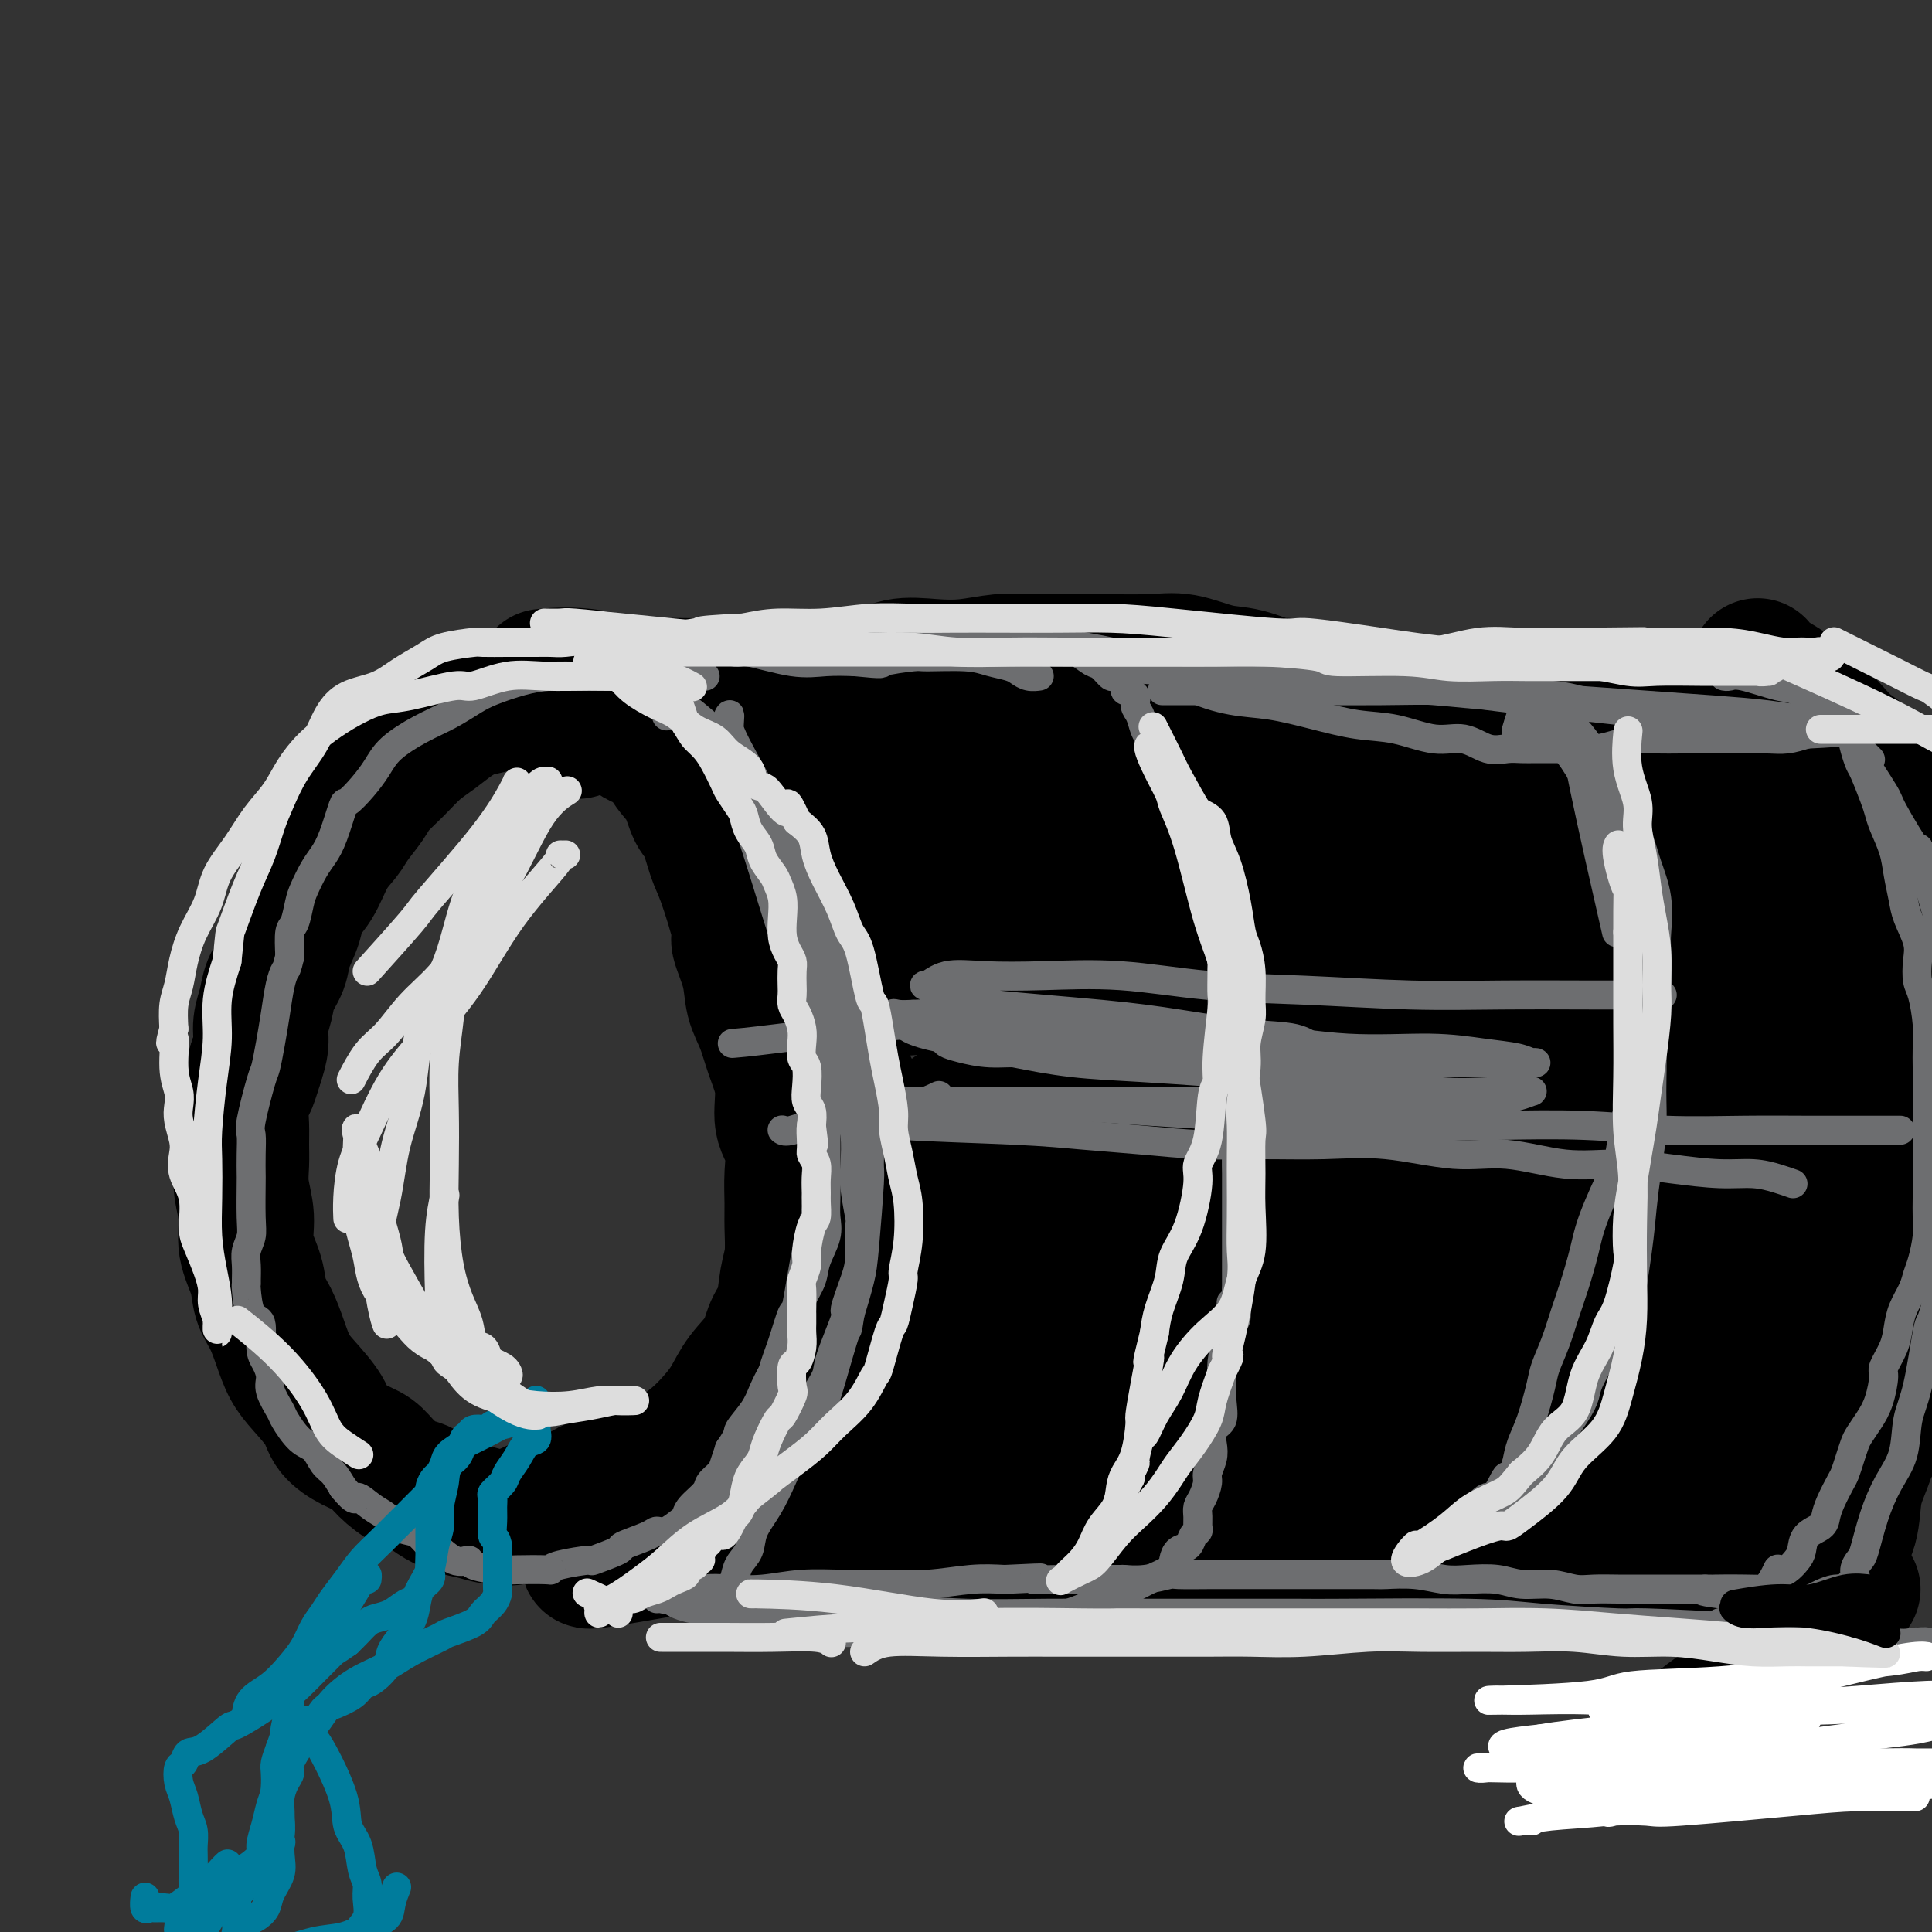 <svg viewBox='0 0 400 400' version='1.1' xmlns='http://www.w3.org/2000/svg' xmlns:xlink='http://www.w3.org/1999/xlink'><rect x="0" y="0" width="400" height="400" fill="#333333" stroke="none"/><g fill='none' stroke='#000000' stroke-width='28' stroke-linecap='round' stroke-linejoin='round'><path d='M122,150c-0.112,-0.047 -0.224,-0.094 0,0c0.224,0.094 0.784,0.330 0,0c-0.784,-0.330 -2.912,-1.224 -4,-2c-1.088,-0.776 -1.137,-1.432 -3,-2c-1.863,-0.568 -5.541,-1.047 -8,-1c-2.459,0.047 -3.701,0.620 -5,1c-1.299,0.380 -2.657,0.569 -4,1c-1.343,0.431 -2.671,1.106 -4,2c-1.329,0.894 -2.658,2.009 -4,3c-1.342,0.991 -2.695,1.858 -4,3c-1.305,1.142 -2.561,2.560 -4,4c-1.439,1.440 -3.060,2.904 -4,4c-0.940,1.096 -1.199,1.826 -2,3c-0.801,1.174 -2.145,2.792 -3,4c-0.855,1.208 -1.222,2.005 -2,3c-0.778,0.995 -1.967,2.187 -3,4c-1.033,1.813 -1.911,4.245 -3,6c-1.089,1.755 -2.390,2.832 -3,4c-0.610,1.168 -0.530,2.426 -1,4c-0.470,1.574 -1.489,3.463 -2,5c-0.511,1.537 -0.514,2.721 -1,4c-0.486,1.279 -1.453,2.652 -2,4c-0.547,1.348 -0.672,2.671 -1,4c-0.328,1.329 -0.857,2.666 -1,4c-0.143,1.334 0.102,2.667 0,4c-0.102,1.333 -0.551,2.667 -1,4'/><path d='M53,220c-1.785,6.046 -1.746,4.661 -2,5c-0.254,0.339 -0.801,2.402 -1,4c-0.199,1.598 -0.049,2.729 0,4c0.049,1.271 -0.003,2.680 0,4c0.003,1.320 0.060,2.550 0,4c-0.060,1.450 -0.238,3.118 0,5c0.238,1.882 0.893,3.976 1,6c0.107,2.024 -0.333,3.979 0,6c0.333,2.021 1.440,4.109 2,6c0.560,1.891 0.574,3.586 1,5c0.426,1.414 1.263,2.548 2,4c0.737,1.452 1.375,3.221 2,5c0.625,1.779 1.237,3.569 2,5c0.763,1.431 1.678,2.504 3,4c1.322,1.496 3.052,3.414 4,5c0.948,1.586 1.114,2.838 2,4c0.886,1.162 2.491,2.233 4,3c1.509,0.767 2.920,1.231 4,2c1.080,0.769 1.828,1.845 3,3c1.172,1.155 2.767,2.389 4,3c1.233,0.611 2.103,0.598 3,1c0.897,0.402 1.822,1.220 3,2c1.178,0.780 2.609,1.522 4,2c1.391,0.478 2.742,0.691 4,1c1.258,0.309 2.424,0.714 4,1c1.576,0.286 3.561,0.453 5,0c1.439,-0.453 2.333,-1.528 4,-2c1.667,-0.472 4.107,-0.343 6,-1c1.893,-0.657 3.241,-2.100 5,-3c1.759,-0.900 3.931,-1.257 6,-2c2.069,-0.743 4.034,-1.871 6,-3'/><path d='M134,303c6.121,-2.025 5.423,-1.587 6,-2c0.577,-0.413 2.427,-1.677 4,-3c1.573,-1.323 2.868,-2.707 4,-4c1.132,-1.293 2.100,-2.496 3,-4c0.900,-1.504 1.732,-3.308 3,-5c1.268,-1.692 2.970,-3.272 4,-5c1.030,-1.728 1.386,-3.602 2,-5c0.614,-1.398 1.485,-2.318 2,-4c0.515,-1.682 0.673,-4.125 1,-6c0.327,-1.875 0.822,-3.183 1,-5c0.178,-1.817 0.040,-4.143 0,-6c-0.040,-1.857 0.019,-3.247 0,-5c-0.019,-1.753 -0.116,-3.871 0,-6c0.116,-2.129 0.446,-4.270 0,-6c-0.446,-1.730 -1.668,-3.048 -2,-5c-0.332,-1.952 0.225,-4.536 0,-7c-0.225,-2.464 -1.231,-4.808 -2,-7c-0.769,-2.192 -1.300,-4.232 -2,-6c-0.700,-1.768 -1.570,-3.264 -2,-5c-0.430,-1.736 -0.419,-3.711 -1,-6c-0.581,-2.289 -1.755,-4.893 -2,-6c-0.245,-1.107 0.440,-0.717 0,-3c-0.440,-2.283 -2.004,-7.240 -3,-10c-0.996,-2.760 -1.425,-3.321 -2,-5c-0.575,-1.679 -1.297,-4.474 -2,-6c-0.703,-1.526 -1.388,-1.783 -2,-3c-0.612,-1.217 -1.150,-3.392 -2,-5c-0.850,-1.608 -2.011,-2.647 -3,-4c-0.989,-1.353 -1.805,-3.018 -3,-4c-1.195,-0.982 -2.770,-1.281 -4,-2c-1.230,-0.719 -2.115,-1.860 -3,-3'/><path d='M129,150c-2.977,-3.698 -1.919,-2.444 -2,-2c-0.081,0.444 -1.301,0.078 -2,0c-0.699,-0.078 -0.878,0.134 -1,0c-0.122,-0.134 -0.187,-0.613 -1,0c-0.813,0.613 -2.375,2.318 -3,3c-0.625,0.682 -0.312,0.341 0,0'/><path d='M113,140c0.165,-0.016 0.330,-0.033 0,0c-0.330,0.033 -1.155,0.114 0,0c1.155,-0.114 4.291,-0.423 8,0c3.709,0.423 7.991,1.578 10,2c2.009,0.422 1.747,0.110 4,0c2.253,-0.110 7.023,-0.020 10,0c2.977,0.020 4.161,-0.031 6,0c1.839,0.031 4.334,0.144 7,0c2.666,-0.144 5.502,-0.547 8,-1c2.498,-0.453 4.658,-0.958 7,-1c2.342,-0.042 4.866,0.377 7,0c2.134,-0.377 3.877,-1.551 6,-2c2.123,-0.449 4.624,-0.173 7,0c2.376,0.173 4.626,0.243 7,0c2.374,-0.243 4.871,-0.797 7,-1c2.129,-0.203 3.891,-0.054 6,0c2.109,0.054 4.564,0.013 7,0c2.436,-0.013 4.853,0.004 6,0c1.147,-0.004 1.024,-0.028 3,0c1.976,0.028 6.051,0.106 9,0c2.949,-0.106 4.773,-0.398 7,0c2.227,0.398 4.856,1.486 7,2c2.144,0.514 3.801,0.453 6,1c2.199,0.547 4.940,1.703 6,2c1.060,0.297 0.439,-0.266 3,0c2.561,0.266 8.303,1.362 12,2c3.697,0.638 5.348,0.819 7,1'/><path d='M286,145c7.362,1.476 5.265,1.166 6,1c0.735,-0.166 4.300,-0.188 7,0c2.700,0.188 4.535,0.586 7,1c2.465,0.414 5.558,0.843 7,1c1.442,0.157 1.231,0.042 3,0c1.769,-0.042 5.517,-0.011 8,0c2.483,0.011 3.702,0.003 5,0c1.298,-0.003 2.675,-0.001 4,0c1.325,0.001 2.598,0.001 4,0c1.402,-0.001 2.934,-0.002 4,0c1.066,0.002 1.666,0.008 2,0c0.334,-0.008 0.402,-0.030 1,0c0.598,0.030 1.727,0.111 2,0c0.273,-0.111 -0.311,-0.415 0,0c0.311,0.415 1.517,1.547 2,2c0.483,0.453 0.241,0.226 0,0'/><path d='M147,152c0.080,-0.009 0.160,-0.019 0,0c-0.160,0.019 -0.560,0.065 0,0c0.560,-0.065 2.079,-0.242 6,0c3.921,0.242 10.244,0.903 16,1c5.756,0.097 10.944,-0.370 17,0c6.056,0.370 12.980,1.578 20,2c7.020,0.422 14.136,0.057 21,0c6.864,-0.057 13.475,0.195 21,0c7.525,-0.195 15.963,-0.837 24,-1c8.037,-0.163 15.672,0.152 23,0c7.328,-0.152 14.350,-0.773 21,-1c6.650,-0.227 12.927,-0.061 18,0c5.073,0.061 8.943,0.016 13,0c4.057,-0.016 8.302,-0.005 10,0c1.698,0.005 0.849,0.002 0,0'/><path d='M169,168c0.367,0.003 0.734,0.006 0,0c-0.734,-0.006 -2.569,-0.019 0,0c2.569,0.019 9.543,0.072 17,0c7.457,-0.072 15.396,-0.267 23,0c7.604,0.267 14.872,0.996 22,2c7.128,1.004 14.114,2.284 21,3c6.886,0.716 13.670,0.867 21,1c7.330,0.133 15.205,0.247 22,0c6.795,-0.247 12.509,-0.853 18,-1c5.491,-0.147 10.761,0.167 15,0c4.239,-0.167 7.449,-0.814 11,0c3.551,0.814 7.443,3.090 9,4c1.557,0.910 0.778,0.455 0,0'/><path d='M175,200c-1.166,0.174 -2.332,0.348 0,0c2.332,-0.348 8.164,-1.216 17,-2c8.836,-0.784 20.678,-1.482 31,-2c10.322,-0.518 19.124,-0.857 28,-1c8.876,-0.143 17.825,-0.091 27,0c9.175,0.091 18.577,0.221 27,0c8.423,-0.221 15.868,-0.791 23,-1c7.132,-0.209 13.950,-0.056 20,0c6.050,0.056 11.333,0.015 15,0c3.667,-0.015 5.718,-0.004 7,0c1.282,0.004 1.795,0.001 2,0c0.205,-0.001 0.103,-0.001 0,0'/><path d='M178,206c0.768,0.048 1.536,0.095 0,0c-1.536,-0.095 -5.374,-0.333 3,-1c8.374,-0.667 28.962,-1.762 44,-2c15.038,-0.238 24.527,0.382 33,1c8.473,0.618 15.929,1.234 24,2c8.071,0.766 16.757,1.684 21,2c4.243,0.316 4.044,0.032 10,0c5.956,-0.032 18.065,0.187 25,0c6.935,-0.187 8.694,-0.782 11,-1c2.306,-0.218 5.159,-0.059 7,0c1.841,0.059 2.669,0.017 3,0c0.331,-0.017 0.166,-0.008 0,0'/><path d='M166,179c0.383,-0.045 0.767,-0.089 0,0c-0.767,0.089 -2.683,0.312 1,0c3.683,-0.312 12.966,-1.159 22,-2c9.034,-0.841 17.817,-1.675 26,-2c8.183,-0.325 15.764,-0.142 23,0c7.236,0.142 14.126,0.242 21,0c6.874,-0.242 13.731,-0.824 20,-1c6.269,-0.176 11.948,0.056 17,0c5.052,-0.056 9.475,-0.400 14,0c4.525,0.400 9.150,1.543 11,2c1.850,0.457 0.925,0.229 0,0'/><path d='M364,138c0.026,0.042 0.051,0.083 0,0c-0.051,-0.083 -0.179,-0.291 0,0c0.179,0.291 0.663,1.080 2,2c1.337,0.920 3.526,1.971 6,4c2.474,2.029 5.233,5.035 7,7c1.767,1.965 2.544,2.890 4,4c1.456,1.110 3.593,2.405 5,4c1.407,1.595 2.083,3.489 3,5c0.917,1.511 2.073,2.640 3,4c0.927,1.360 1.625,2.953 2,5c0.375,2.047 0.426,4.549 1,7c0.574,2.451 1.670,4.852 2,7c0.330,2.148 -0.108,4.042 0,6c0.108,1.958 0.761,3.979 1,6c0.239,2.021 0.064,4.040 0,6c-0.064,1.960 -0.016,3.859 0,6c0.016,2.141 0.000,4.524 0,7c-0.000,2.476 0.015,5.046 0,7c-0.015,1.954 -0.059,3.293 0,5c0.059,1.707 0.223,3.781 0,6c-0.223,2.219 -0.831,4.584 -1,7c-0.169,2.416 0.102,4.884 0,7c-0.102,2.116 -0.576,3.880 -1,6c-0.424,2.120 -0.799,4.596 -1,7c-0.201,2.404 -0.229,4.737 -1,7c-0.771,2.263 -2.284,4.455 -3,7c-0.716,2.545 -0.633,5.441 -1,8c-0.367,2.559 -1.183,4.779 -2,7'/><path d='M390,292c-1.755,7.626 -1.642,5.690 -2,6c-0.358,0.310 -1.187,2.866 -2,5c-0.813,2.134 -1.611,3.846 -2,6c-0.389,2.154 -0.368,4.750 -1,7c-0.632,2.250 -1.917,4.155 -3,6c-1.083,1.845 -1.963,3.630 -3,5c-1.037,1.370 -2.230,2.323 -3,4c-0.770,1.677 -1.117,4.076 -2,6c-0.883,1.924 -2.300,3.374 -4,5c-1.700,1.626 -3.681,3.429 -5,5c-1.319,1.571 -1.976,2.912 -3,4c-1.024,1.088 -2.416,1.924 -4,3c-1.584,1.076 -3.360,2.394 -4,3c-0.640,0.606 -0.144,0.502 -1,1c-0.856,0.498 -3.065,1.597 -4,2c-0.935,0.403 -0.598,0.108 -1,0c-0.402,-0.108 -1.543,-0.031 -2,0c-0.457,0.031 -0.228,0.015 0,0'/><path d='M122,323c0.109,-0.056 0.219,-0.112 0,0c-0.219,0.112 -0.766,0.392 2,0c2.766,-0.392 8.847,-1.456 12,-2c3.153,-0.544 3.379,-0.568 13,0c9.621,0.568 28.636,1.729 40,2c11.364,0.271 15.076,-0.347 22,0c6.924,0.347 17.058,1.660 26,2c8.942,0.340 16.691,-0.294 25,0c8.309,0.294 17.178,1.515 26,2c8.822,0.485 17.598,0.235 26,0c8.402,-0.235 16.431,-0.455 24,0c7.569,0.455 14.678,1.586 21,2c6.322,0.414 11.856,0.111 16,0c4.144,-0.111 6.898,-0.032 8,0c1.102,0.032 0.551,0.016 0,0'/><path d='M236,204c-0.027,0.001 -0.054,0.003 0,0c0.054,-0.003 0.189,-0.010 -3,2c-3.189,2.010 -9.703,6.035 -17,11c-7.297,4.965 -15.377,10.868 -21,15c-5.623,4.132 -8.791,6.494 -11,8c-2.209,1.506 -3.461,2.157 -4,3c-0.539,0.843 -0.366,1.878 0,2c0.366,0.122 0.926,-0.670 4,-2c3.074,-1.330 8.661,-3.200 15,-6c6.339,-2.800 13.431,-6.531 21,-11c7.569,-4.469 15.616,-9.676 23,-14c7.384,-4.324 14.104,-7.764 21,-11c6.896,-3.236 13.966,-6.269 20,-9c6.034,-2.731 11.030,-5.161 15,-7c3.970,-1.839 6.912,-3.088 9,-4c2.088,-0.912 3.320,-1.488 4,-1c0.680,0.488 0.806,2.039 -2,5c-2.806,2.961 -8.546,7.332 -15,12c-6.454,4.668 -13.622,9.632 -22,15c-8.378,5.368 -17.968,11.140 -27,16c-9.032,4.860 -17.508,8.807 -26,13c-8.492,4.193 -16.999,8.630 -23,12c-6.001,3.370 -9.494,5.673 -12,7c-2.506,1.327 -4.023,1.679 -5,2c-0.977,0.321 -1.414,0.610 1,-1c2.414,-1.610 7.677,-5.119 16,-10c8.323,-4.881 19.705,-11.133 31,-17c11.295,-5.867 22.502,-11.349 34,-17c11.498,-5.651 23.285,-11.472 34,-17c10.715,-5.528 20.357,-10.764 30,-16'/><path d='M326,184c26.870,-14.268 21.046,-10.937 22,-11c0.954,-0.063 8.687,-3.519 13,-5c4.313,-1.481 5.206,-0.988 6,-1c0.794,-0.012 1.491,-0.529 0,1c-1.491,1.529 -5.169,5.104 -12,10c-6.831,4.896 -16.817,11.112 -27,17c-10.183,5.888 -20.565,11.449 -33,18c-12.435,6.551 -26.924,14.092 -39,21c-12.076,6.908 -21.741,13.182 -30,18c-8.259,4.818 -15.113,8.179 -20,11c-4.887,2.821 -7.806,5.103 -9,6c-1.194,0.897 -0.663,0.409 -2,1c-1.337,0.591 -4.541,2.259 6,-4c10.541,-6.259 34.829,-20.447 47,-27c12.171,-6.553 12.225,-5.472 20,-9c7.775,-3.528 23.269,-11.667 36,-18c12.731,-6.333 22.697,-10.862 32,-15c9.303,-4.138 17.942,-7.887 25,-11c7.058,-3.113 12.536,-5.591 16,-7c3.464,-1.409 4.914,-1.749 6,-2c1.086,-0.251 1.807,-0.411 0,2c-1.807,2.411 -6.144,7.395 -14,13c-7.856,5.605 -19.232,11.831 -32,19c-12.768,7.169 -26.927,15.280 -41,23c-14.073,7.720 -28.061,15.049 -41,22c-12.939,6.951 -24.830,13.524 -35,19c-10.170,5.476 -18.620,9.854 -23,12c-4.380,2.146 -4.689,2.060 -7,3c-2.311,0.940 -6.622,2.907 -7,3c-0.378,0.093 3.178,-1.688 11,-6c7.822,-4.312 19.911,-11.156 32,-18'/><path d='M226,269c13.400,-7.300 25.400,-13.549 38,-20c12.600,-6.451 25.799,-13.103 38,-19c12.201,-5.897 23.405,-11.039 33,-15c9.595,-3.961 17.583,-6.741 24,-9c6.417,-2.259 11.265,-3.998 14,-5c2.735,-1.002 3.357,-1.267 4,-1c0.643,0.267 1.308,1.065 -3,4c-4.308,2.935 -13.589,8.006 -25,14c-11.411,5.994 -24.953,12.911 -39,20c-14.047,7.089 -28.598,14.348 -42,21c-13.402,6.652 -25.654,12.696 -37,18c-11.346,5.304 -21.786,9.869 -29,13c-7.214,3.131 -11.201,4.828 -14,6c-2.799,1.172 -4.411,1.819 -5,2c-0.589,0.181 -0.156,-0.105 6,-3c6.156,-2.895 18.036,-8.398 30,-14c11.964,-5.602 24.014,-11.301 36,-17c11.986,-5.699 23.909,-11.396 35,-16c11.091,-4.604 21.351,-8.114 30,-11c8.649,-2.886 15.689,-5.147 21,-7c5.311,-1.853 8.894,-3.297 11,-4c2.106,-0.703 2.734,-0.666 3,0c0.266,0.666 0.170,1.961 -3,4c-3.170,2.039 -9.413,4.820 -18,9c-8.587,4.180 -19.518,9.757 -30,15c-10.482,5.243 -20.516,10.151 -31,15c-10.484,4.849 -21.417,9.639 -31,14c-9.583,4.361 -17.816,8.293 -24,11c-6.184,2.707 -10.319,4.190 -13,5c-2.681,0.810 -3.909,0.946 -4,1c-0.091,0.054 0.954,0.027 2,0'/><path d='M203,300c-12.955,6.862 5.156,1.016 19,-3c13.844,-4.016 23.420,-6.204 34,-9c10.580,-2.796 22.164,-6.200 33,-9c10.836,-2.800 20.924,-4.995 30,-7c9.076,-2.005 17.141,-3.818 24,-5c6.859,-1.182 12.512,-1.731 17,-2c4.488,-0.269 7.813,-0.256 10,0c2.187,0.256 3.238,0.755 4,1c0.762,0.245 1.236,0.236 1,1c-0.236,0.764 -1.181,2.300 -4,4c-2.819,1.700 -7.513,3.565 -13,6c-5.487,2.435 -11.766,5.440 -16,7c-4.234,1.560 -6.421,1.675 -17,4c-10.579,2.325 -29.549,6.861 -40,9c-10.451,2.139 -12.384,1.880 -16,2c-3.616,0.120 -8.914,0.618 -13,1c-4.086,0.382 -6.959,0.649 -9,1c-2.041,0.351 -3.250,0.785 -4,1c-0.750,0.215 -1.041,0.212 -1,0c0.041,-0.212 0.413,-0.631 2,-1c1.587,-0.369 4.390,-0.687 9,-1c4.610,-0.313 11.026,-0.620 18,-1c6.974,-0.380 14.506,-0.834 21,-1c6.494,-0.166 11.949,-0.044 18,0c6.051,0.044 12.697,0.011 16,0c3.303,-0.011 3.264,-0.000 6,0c2.736,0.000 8.249,-0.010 11,0c2.751,0.010 2.741,0.041 3,0c0.259,-0.041 0.788,-0.155 0,0c-0.788,0.155 -2.894,0.577 -5,1'/><path d='M341,299c-3.017,0.528 -8.058,1.348 -14,2c-5.942,0.652 -12.783,1.135 -19,2c-6.217,0.865 -11.810,2.113 -18,3c-6.190,0.887 -12.977,1.415 -19,2c-6.023,0.585 -11.282,1.228 -16,2c-4.718,0.772 -8.894,1.673 -13,2c-4.106,0.327 -8.143,0.081 -12,0c-3.857,-0.081 -7.533,0.003 -11,0c-3.467,-0.003 -6.723,-0.092 -10,0c-3.277,0.092 -6.574,0.366 -10,0c-3.426,-0.366 -6.980,-1.372 -10,-2c-3.020,-0.628 -5.505,-0.878 -8,-1c-2.495,-0.122 -4.998,-0.116 -7,0c-2.002,0.116 -3.502,0.343 -5,0c-1.498,-0.343 -2.995,-1.256 -4,-2c-1.005,-0.744 -1.517,-1.318 -2,-2c-0.483,-0.682 -0.937,-1.471 -1,-2c-0.063,-0.529 0.264,-0.799 1,-2c0.736,-1.201 1.882,-3.333 3,-5c1.118,-1.667 2.209,-2.869 3,-5c0.791,-2.131 1.284,-5.193 2,-8c0.716,-2.807 1.656,-5.361 3,-8c1.344,-2.639 3.092,-5.363 4,-8c0.908,-2.637 0.974,-5.185 1,-8c0.026,-2.815 0.010,-5.895 0,-9c-0.010,-3.105 -0.016,-6.235 0,-9c0.016,-2.765 0.054,-5.166 0,-7c-0.054,-1.834 -0.200,-3.100 -1,-5c-0.800,-1.900 -2.254,-4.435 -3,-6c-0.746,-1.565 -0.785,-2.162 -1,-3c-0.215,-0.838 -0.608,-1.919 -1,-3'/><path d='M173,217c-0.927,-3.183 -0.244,-2.641 0,-2c0.244,0.641 0.048,1.381 0,2c-0.048,0.619 0.050,1.115 0,2c-0.050,0.885 -0.249,2.157 0,4c0.249,1.843 0.947,4.256 1,7c0.053,2.744 -0.537,5.819 -1,9c-0.463,3.181 -0.797,6.468 -1,10c-0.203,3.532 -0.275,7.311 -1,10c-0.725,2.689 -2.105,4.289 -3,6c-0.895,1.711 -1.307,3.531 -2,5c-0.693,1.469 -1.669,2.585 -2,4c-0.331,1.415 -0.018,3.128 0,4c0.018,0.872 -0.258,0.905 0,1c0.258,0.095 1.050,0.254 2,0c0.950,-0.254 2.056,-0.921 2,-1c-0.056,-0.079 -1.276,0.430 3,-1c4.276,-1.430 14.047,-4.800 18,-6c3.953,-1.200 2.087,-0.229 8,-2c5.913,-1.771 19.604,-6.285 29,-10c9.396,-3.715 14.496,-6.632 22,-10c7.504,-3.368 17.414,-7.188 22,-9c4.586,-1.812 3.850,-1.616 10,-4c6.150,-2.384 19.185,-7.346 27,-11c7.815,-3.654 10.409,-5.998 14,-8c3.591,-2.002 8.179,-3.660 11,-5c2.821,-1.340 3.875,-2.361 5,-3c1.125,-0.639 2.321,-0.897 3,-1c0.679,-0.103 0.839,-0.052 1,0'/><path d='M341,208c17.961,-7.750 5.362,-1.626 0,2c-5.362,3.626 -3.487,4.755 -4,7c-0.513,2.245 -3.413,5.606 -6,9c-2.587,3.394 -4.863,6.822 -7,11c-2.137,4.178 -4.137,9.108 -6,14c-1.863,4.892 -3.589,9.746 -5,14c-1.411,4.254 -2.507,7.907 -3,11c-0.493,3.093 -0.382,5.627 0,8c0.382,2.373 1.034,4.587 2,6c0.966,1.413 2.245,2.025 4,2c1.755,-0.025 3.985,-0.687 7,-2c3.015,-1.313 6.815,-3.275 10,-5c3.185,-1.725 5.755,-3.212 11,-8c5.245,-4.788 13.166,-12.877 17,-17c3.834,-4.123 3.580,-4.281 5,-7c1.420,-2.719 4.514,-8.000 7,-12c2.486,-4.000 4.365,-6.719 6,-9c1.635,-2.281 3.028,-4.125 4,-6c0.972,-1.875 1.524,-3.783 2,-5c0.476,-1.217 0.876,-1.744 1,-2c0.124,-0.256 -0.027,-0.240 0,0c0.027,0.240 0.233,0.705 0,1c-0.233,0.295 -0.906,0.419 -1,1c-0.094,0.581 0.389,1.618 0,3c-0.389,1.382 -1.650,3.108 -2,5c-0.350,1.892 0.212,3.950 0,7c-0.212,3.050 -1.198,7.091 -2,11c-0.802,3.909 -1.421,7.687 -2,11c-0.579,3.313 -1.117,6.161 -2,9c-0.883,2.839 -2.109,5.668 -3,8c-0.891,2.332 -1.445,4.166 -2,6'/><path d='M372,281c-2.193,9.592 -1.176,3.574 -1,2c0.176,-1.574 -0.488,1.298 -1,2c-0.512,0.702 -0.870,-0.766 -1,-2c-0.130,-1.234 -0.031,-2.233 0,-4c0.031,-1.767 -0.006,-4.300 0,-7c0.006,-2.700 0.053,-5.567 0,-9c-0.053,-3.433 -0.208,-7.433 0,-11c0.208,-3.567 0.780,-6.701 1,-9c0.220,-2.299 0.089,-3.762 0,-5c-0.089,-1.238 -0.135,-2.251 0,-3c0.135,-0.749 0.449,-1.235 0,-1c-0.449,0.235 -1.663,1.191 -2,2c-0.337,0.809 0.203,1.473 -3,5c-3.203,3.527 -10.150,9.919 -13,13c-2.850,3.081 -1.602,2.851 -2,4c-0.398,1.149 -2.442,3.677 -4,5c-1.558,1.323 -2.629,1.442 -3,2c-0.371,0.558 -0.040,1.555 0,2c0.040,0.445 -0.209,0.336 1,0c1.209,-0.336 3.878,-0.901 7,-2c3.122,-1.099 6.699,-2.734 10,-4c3.301,-1.266 6.328,-2.163 9,-3c2.672,-0.837 4.990,-1.614 7,-2c2.010,-0.386 3.711,-0.380 5,0c1.289,0.380 2.164,1.136 3,2c0.836,0.864 1.633,1.836 2,3c0.367,1.164 0.305,2.518 0,4c-0.305,1.482 -0.851,3.091 -2,6c-1.149,2.909 -2.900,7.117 -4,10c-1.100,2.883 -1.550,4.442 -2,6'/><path d='M379,287c-2.332,5.328 -4.163,7.648 -5,9c-0.837,1.352 -0.680,1.735 -1,3c-0.320,1.265 -1.119,3.412 -2,5c-0.881,1.588 -1.846,2.618 -3,4c-1.154,1.382 -2.498,3.115 -3,4c-0.502,0.885 -0.162,0.920 -2,2c-1.838,1.080 -5.854,3.203 -9,5c-3.146,1.797 -5.421,3.267 -8,4c-2.579,0.733 -5.460,0.728 -8,1c-2.540,0.272 -4.739,0.822 -6,1c-1.261,0.178 -1.585,-0.015 -2,0c-0.415,0.015 -0.921,0.239 -1,0c-0.079,-0.239 0.268,-0.940 0,-1c-0.268,-0.060 -1.150,0.520 3,0c4.150,-0.520 13.331,-2.139 20,-4c6.669,-1.861 10.827,-3.964 13,-5c2.173,-1.036 2.360,-1.006 3,-1c0.640,0.006 1.734,-0.012 2,0c0.266,0.012 -0.297,0.056 -1,0c-0.703,-0.056 -1.545,-0.211 -3,0c-1.455,0.211 -3.524,0.789 -5,1c-1.476,0.211 -2.359,0.057 -4,0c-1.641,-0.057 -4.040,-0.016 -5,0c-0.960,0.016 -0.480,0.008 0,0'/></g>
<g fill='none' stroke='#6D6E70' stroke-width='6' stroke-linecap='round' stroke-linejoin='round'><path d='M146,140c-1.302,-0.000 -2.604,-0.000 -4,0c-1.396,0.000 -2.884,0.000 -5,0c-2.116,-0.000 -4.858,-0.001 -6,0c-1.142,0.001 -0.684,0.002 -2,0c-1.316,-0.002 -4.407,-0.009 -6,0c-1.593,0.009 -1.688,0.032 -3,0c-1.312,-0.032 -3.840,-0.119 -6,0c-2.160,0.119 -3.951,0.443 -6,1c-2.049,0.557 -4.355,1.349 -6,2c-1.645,0.651 -2.628,1.163 -4,2c-1.372,0.837 -3.132,1.998 -5,3c-1.868,1.002 -3.842,1.846 -6,3c-2.158,1.154 -4.500,2.620 -6,4c-1.500,1.380 -2.159,2.676 -3,4c-0.841,1.324 -1.863,2.676 -3,4c-1.137,1.324 -2.387,2.622 -3,3c-0.613,0.378 -0.588,-0.162 -1,1c-0.412,1.162 -1.262,4.028 -2,6c-0.738,1.972 -1.363,3.050 -2,4c-0.637,0.950 -1.285,1.771 -2,3c-0.715,1.229 -1.498,2.865 -2,4c-0.502,1.135 -0.722,1.768 -1,3c-0.278,1.232 -0.613,3.062 -1,4c-0.387,0.938 -0.825,0.982 -1,2c-0.175,1.018 -0.088,3.009 0,5'/><path d='M60,198c-0.643,2.740 -0.750,2.591 -1,3c-0.250,0.409 -0.643,1.378 -1,3c-0.357,1.622 -0.678,3.899 -1,6c-0.322,2.101 -0.647,4.028 -1,6c-0.353,1.972 -0.736,3.990 -1,5c-0.264,1.010 -0.411,1.014 -1,3c-0.589,1.986 -1.622,5.955 -2,8c-0.378,2.045 -0.102,2.164 0,3c0.102,0.836 0.028,2.387 0,4c-0.028,1.613 -0.011,3.289 0,4c0.011,0.711 0.017,0.458 0,2c-0.017,1.542 -0.057,4.879 0,7c0.057,2.121 0.212,3.028 0,4c-0.212,0.972 -0.789,2.011 -1,3c-0.211,0.989 -0.055,1.929 0,3c0.055,1.071 0.008,2.272 0,3c-0.008,0.728 0.021,0.982 0,1c-0.021,0.018 -0.094,-0.200 0,1c0.094,1.200 0.355,3.819 1,5c0.645,1.181 1.673,0.923 2,2c0.327,1.077 -0.049,3.490 0,5c0.049,1.510 0.522,2.118 1,3c0.478,0.882 0.960,2.040 1,3c0.040,0.960 -0.361,1.722 0,3c0.361,1.278 1.486,3.070 2,4c0.514,0.930 0.417,0.997 1,2c0.583,1.003 1.847,2.943 3,4c1.153,1.057 2.196,1.232 3,2c0.804,0.768 1.370,2.130 2,3c0.630,0.870 1.323,1.249 2,2c0.677,0.751 1.339,1.876 2,3'/><path d='M71,308c2.861,3.450 2.514,2.077 3,2c0.486,-0.077 1.806,1.144 3,2c1.194,0.856 2.261,1.348 3,2c0.739,0.652 1.151,1.464 2,2c0.849,0.536 2.134,0.796 3,1c0.866,0.204 1.311,0.351 2,1c0.689,0.649 1.620,1.798 2,2c0.380,0.202 0.209,-0.545 1,0c0.791,0.545 2.543,2.381 4,3c1.457,0.619 2.619,0.022 3,0c0.381,-0.022 -0.017,0.531 1,1c1.017,0.469 3.451,0.855 5,1c1.549,0.145 2.214,0.049 4,0c1.786,-0.049 4.694,-0.050 6,0c1.306,0.050 1.010,0.150 1,0c-0.010,-0.150 0.266,-0.550 2,-1c1.734,-0.450 4.927,-0.950 6,-1c1.073,-0.050 0.027,0.350 1,0c0.973,-0.350 3.964,-1.451 5,-2c1.036,-0.549 0.116,-0.546 1,-1c0.884,-0.454 3.571,-1.364 5,-2c1.429,-0.636 1.599,-0.998 2,-1c0.401,-0.002 1.032,0.358 2,0c0.968,-0.358 2.272,-1.433 3,-2c0.728,-0.567 0.881,-0.627 1,-1c0.119,-0.373 0.203,-1.058 1,-2c0.797,-0.942 2.308,-2.142 3,-3c0.692,-0.858 0.567,-1.374 1,-2c0.433,-0.626 1.424,-1.361 2,-2c0.576,-0.639 0.736,-1.183 1,-2c0.264,-0.817 0.632,-1.909 1,-3'/><path d='M151,300c2.308,-3.344 1.578,-3.206 2,-4c0.422,-0.794 1.996,-2.522 3,-4c1.004,-1.478 1.439,-2.706 2,-4c0.561,-1.294 1.248,-2.652 2,-4c0.752,-1.348 1.567,-2.685 2,-4c0.433,-1.315 0.482,-2.608 1,-4c0.518,-1.392 1.505,-2.882 2,-4c0.495,-1.118 0.497,-1.863 1,-3c0.503,-1.137 1.508,-2.665 2,-4c0.492,-1.335 0.472,-2.475 1,-4c0.528,-1.525 1.606,-3.434 2,-5c0.394,-1.566 0.106,-2.789 0,-4c-0.106,-1.211 -0.028,-2.408 0,-4c0.028,-1.592 0.008,-3.577 0,-5c-0.008,-1.423 -0.002,-2.283 0,-3c0.002,-0.717 0.001,-1.289 0,-2c-0.001,-0.711 -0.000,-1.560 0,-3c0.000,-1.440 0.001,-3.470 0,-5c-0.001,-1.530 -0.003,-2.558 0,-4c0.003,-1.442 0.012,-3.297 0,-5c-0.012,-1.703 -0.044,-3.253 0,-5c0.044,-1.747 0.163,-3.691 0,-5c-0.163,-1.309 -0.607,-1.984 -1,-3c-0.393,-1.016 -0.736,-2.374 -1,-4c-0.264,-1.626 -0.450,-3.519 -1,-5c-0.550,-1.481 -1.463,-2.549 -2,-4c-0.537,-1.451 -0.696,-3.284 -1,-5c-0.304,-1.716 -0.752,-3.316 -1,-4c-0.248,-0.684 -0.298,-0.453 -1,-2c-0.702,-1.547 -2.058,-4.870 -3,-7c-0.942,-2.130 -1.471,-3.065 -2,-4'/><path d='M158,173c-2.436,-6.951 -2.025,-5.330 -2,-5c0.025,0.330 -0.335,-0.631 -1,-2c-0.665,-1.369 -1.634,-3.147 -2,-4c-0.366,-0.853 -0.129,-0.780 -1,-2c-0.871,-1.220 -2.849,-3.732 -4,-5c-1.151,-1.268 -1.474,-1.292 -2,-2c-0.526,-0.708 -1.254,-2.099 -2,-3c-0.746,-0.901 -1.510,-1.313 -2,-2c-0.490,-0.687 -0.706,-1.650 -1,-2c-0.294,-0.350 -0.667,-0.086 -1,0c-0.333,0.086 -0.625,-0.004 -1,0c-0.375,0.004 -0.832,0.104 -1,0c-0.168,-0.104 -0.045,-0.413 0,0c0.045,0.413 0.013,1.546 0,2c-0.013,0.454 -0.006,0.227 0,0'/><path d='M162,132c-0.174,0.000 -0.347,0.000 0,0c0.347,-0.000 1.215,-0.000 3,0c1.785,0.000 4.487,0.000 6,0c1.513,-0.000 1.836,-0.001 2,0c0.164,0.001 0.169,0.004 0,0c-0.169,-0.004 -0.512,-0.015 -2,0c-1.488,0.015 -4.122,0.057 -6,0c-1.878,-0.057 -3.001,-0.211 -5,0c-1.999,0.211 -4.873,0.789 -7,1c-2.127,0.211 -3.506,0.054 -5,0c-1.494,-0.054 -3.104,-0.006 -4,0c-0.896,0.006 -1.077,-0.028 -2,0c-0.923,0.028 -2.587,0.120 -2,0c0.587,-0.120 3.425,-0.453 6,0c2.575,0.453 4.886,1.690 6,2c1.114,0.310 1.031,-0.309 3,0c1.969,0.309 5.992,1.545 9,2c3.008,0.455 5.002,0.130 7,0c1.998,-0.130 3.999,-0.065 6,0'/><path d='M177,137c6.737,0.680 5.081,0.381 6,0c0.919,-0.381 4.414,-0.845 6,-1c1.586,-0.155 1.265,-0.000 3,0c1.735,0.000 5.528,-0.154 8,0c2.472,0.154 3.622,0.616 5,1c1.378,0.384 2.982,0.691 4,1c1.018,0.309 1.448,0.619 2,1c0.552,0.381 1.226,0.833 2,1c0.774,0.167 1.650,0.048 2,0c0.350,-0.048 0.175,-0.024 0,0'/><path d='M174,135c0.107,-0.044 0.214,-0.089 0,0c-0.214,0.089 -0.749,0.311 0,0c0.749,-0.311 2.783,-1.155 6,-2c3.217,-0.845 7.616,-1.692 11,-2c3.384,-0.308 5.753,-0.076 8,0c2.247,0.076 4.373,-0.005 6,0c1.627,0.005 2.756,0.094 4,0c1.244,-0.094 2.602,-0.372 4,0c1.398,0.372 2.835,1.394 4,2c1.165,0.606 2.056,0.797 3,1c0.944,0.203 1.939,0.417 3,1c1.061,0.583 2.187,1.536 3,2c0.813,0.464 1.312,0.439 2,1c0.688,0.561 1.565,1.708 2,2c0.435,0.292 0.427,-0.269 1,0c0.573,0.269 1.726,1.369 2,2c0.274,0.631 -0.330,0.792 0,1c0.330,0.208 1.594,0.464 2,1c0.406,0.536 -0.047,1.354 0,2c0.047,0.646 0.594,1.120 1,2c0.406,0.880 0.671,2.165 1,3c0.329,0.835 0.722,1.220 1,2c0.278,0.780 0.442,1.956 1,3c0.558,1.044 1.512,1.955 2,3c0.488,1.045 0.512,2.222 1,3c0.488,0.778 1.440,1.157 2,2c0.560,0.843 0.728,2.150 1,3c0.272,0.850 0.649,1.243 1,2c0.351,0.757 0.675,1.879 1,3'/><path d='M247,172c2.080,4.629 1.279,2.200 1,2c-0.279,-0.200 -0.036,1.829 0,3c0.036,1.171 -0.134,1.485 0,2c0.134,0.515 0.571,1.233 1,2c0.429,0.767 0.851,1.583 1,2c0.149,0.417 0.026,0.433 0,1c-0.026,0.567 0.045,1.684 0,2c-0.045,0.316 -0.205,-0.169 0,0c0.205,0.169 0.777,0.994 1,2c0.223,1.006 0.098,2.194 0,3c-0.098,0.806 -0.170,1.230 0,2c0.170,0.770 0.581,1.885 1,3c0.419,1.115 0.844,2.230 1,3c0.156,0.770 0.041,1.194 0,2c-0.041,0.806 -0.008,1.995 0,3c0.008,1.005 -0.008,1.827 0,3c0.008,1.173 0.041,2.698 0,4c-0.041,1.302 -0.156,2.381 0,4c0.156,1.619 0.581,3.777 1,5c0.419,1.223 0.830,1.510 1,3c0.170,1.490 0.098,4.183 0,6c-0.098,1.817 -0.222,2.758 0,3c0.222,0.242 0.792,-0.214 1,1c0.208,1.214 0.056,4.099 0,6c-0.056,1.901 -0.015,2.819 0,4c0.015,1.181 0.004,2.626 0,4c-0.004,1.374 -0.001,2.678 0,4c0.001,1.322 0.000,2.664 0,4c-0.000,1.336 -0.000,2.667 0,4c0.000,1.333 0.000,2.666 0,4c-0.000,1.334 -0.000,2.667 0,4'/><path d='M256,267c0.226,11.008 -0.710,4.527 -1,3c-0.290,-1.527 0.065,1.900 0,4c-0.065,2.100 -0.551,2.874 -1,4c-0.449,1.126 -0.860,2.604 -1,4c-0.140,1.396 -0.010,2.709 0,4c0.010,1.291 -0.101,2.561 0,4c0.101,1.439 0.416,3.047 0,4c-0.416,0.953 -1.561,1.251 -2,2c-0.439,0.749 -0.173,1.948 0,3c0.173,1.052 0.253,1.959 0,3c-0.253,1.041 -0.838,2.218 -1,3c-0.162,0.782 0.100,1.169 0,2c-0.100,0.831 -0.562,2.107 -1,3c-0.438,0.893 -0.853,1.404 -1,2c-0.147,0.596 -0.027,1.277 0,2c0.027,0.723 -0.038,1.488 0,2c0.038,0.512 0.178,0.770 0,1c-0.178,0.230 -0.675,0.432 -1,1c-0.325,0.568 -0.477,1.503 -1,2c-0.523,0.497 -1.415,0.556 -2,1c-0.585,0.444 -0.862,1.274 -1,2c-0.138,0.726 -0.138,1.349 -1,2c-0.862,0.651 -2.586,1.330 -4,2c-1.414,0.670 -2.518,1.330 -4,2c-1.482,0.670 -3.340,1.350 -5,2c-1.660,0.650 -3.121,1.270 -5,2c-1.879,0.730 -4.178,1.568 -6,2c-1.822,0.432 -3.169,0.456 -5,1c-1.831,0.544 -4.147,1.608 -6,2c-1.853,0.392 -3.244,0.112 -5,0c-1.756,-0.112 -3.878,-0.056 -6,0'/><path d='M196,338c-5.222,0.774 -4.276,0.208 -5,0c-0.724,-0.208 -3.118,-0.059 -5,0c-1.882,0.059 -3.251,0.027 -5,0c-1.749,-0.027 -3.877,-0.049 -6,0c-2.123,0.049 -4.240,0.168 -6,0c-1.760,-0.168 -3.164,-0.622 -5,-1c-1.836,-0.378 -4.106,-0.678 -6,-1c-1.894,-0.322 -3.413,-0.664 -5,-1c-1.587,-0.336 -3.242,-0.664 -5,-1c-1.758,-0.336 -3.621,-0.678 -5,-1c-1.379,-0.322 -2.275,-0.622 -3,-1c-0.725,-0.378 -1.278,-0.832 -2,-1c-0.722,-0.168 -1.614,-0.049 -2,0c-0.386,0.049 -0.266,0.028 0,0c0.266,-0.028 0.678,-0.064 1,0c0.322,0.064 0.555,0.227 1,0c0.445,-0.227 1.102,-0.844 2,-1c0.898,-0.156 2.035,0.151 3,0c0.965,-0.151 1.757,-0.758 3,-1c1.243,-0.242 2.937,-0.118 5,0c2.063,0.118 4.495,0.229 7,0c2.505,-0.229 5.084,-0.797 8,-1c2.916,-0.203 6.168,-0.041 9,0c2.832,0.041 5.244,-0.041 8,0c2.756,0.041 5.857,0.203 9,0c3.143,-0.203 6.326,-0.772 9,-1c2.674,-0.228 4.837,-0.114 7,0'/><path d='M208,327c12.185,-0.619 6.649,-0.166 6,0c-0.649,0.166 3.589,0.044 6,0c2.411,-0.044 2.996,-0.011 4,0c1.004,0.011 2.427,-0.001 4,0c1.573,0.001 3.295,0.014 4,0c0.705,-0.014 0.394,-0.056 1,0c0.606,0.056 2.131,0.211 4,0c1.869,-0.211 4.084,-0.789 5,-1c0.916,-0.211 0.534,-0.057 2,0c1.466,0.057 4.780,0.015 7,0c2.220,-0.015 3.345,-0.004 5,0c1.655,0.004 3.840,0.001 6,0c2.160,-0.001 4.295,-0.001 6,0c1.705,0.001 2.980,0.004 6,0c3.020,-0.004 7.786,-0.015 10,0c2.214,0.015 1.876,0.055 3,0c1.124,-0.055 3.709,-0.207 6,0c2.291,0.207 4.289,0.772 6,1c1.711,0.228 3.136,0.117 5,0c1.864,-0.117 4.167,-0.242 6,0c1.833,0.242 3.197,0.849 5,1c1.803,0.151 4.046,-0.156 6,0c1.954,0.156 3.618,0.774 5,1c1.382,0.226 2.482,0.061 4,0c1.518,-0.061 3.455,-0.016 5,0c1.545,0.016 2.697,0.004 4,0c1.303,-0.004 2.758,-0.001 4,0c1.242,0.001 2.271,0.000 3,0c0.729,-0.000 1.158,-0.000 2,0c0.842,0.000 2.098,0.000 3,0c0.902,-0.000 1.451,-0.000 2,0'/><path d='M353,329c22.841,0.249 7.442,-0.129 2,0c-5.442,0.129 -0.927,0.766 1,1c1.927,0.234 1.265,0.067 1,0c-0.265,-0.067 -0.132,-0.033 0,0'/><path d='M219,133c0.100,0.015 0.200,0.030 0,0c-0.200,-0.030 -0.699,-0.106 0,0c0.699,0.106 2.595,0.395 6,1c3.405,0.605 8.319,1.527 12,3c3.681,1.473 6.131,3.498 9,5c2.869,1.502 6.158,2.481 9,3c2.842,0.519 5.238,0.578 8,1c2.762,0.422 5.889,1.207 9,2c3.111,0.793 6.204,1.593 9,2c2.796,0.407 5.294,0.421 8,1c2.706,0.579 5.620,1.724 8,2c2.380,0.276 4.226,-0.318 6,0c1.774,0.318 3.476,1.549 5,2c1.524,0.451 2.871,0.121 4,0c1.129,-0.121 2.038,-0.033 3,0c0.962,0.033 1.975,0.009 3,0c1.025,-0.009 2.062,-0.005 3,0c0.938,0.005 1.776,0.012 3,0c1.224,-0.012 2.832,-0.042 4,0c1.168,0.042 1.894,0.155 3,0c1.106,-0.155 2.592,-0.577 4,-1c1.408,-0.423 2.739,-0.845 4,-1c1.261,-0.155 2.454,-0.041 4,0c1.546,0.041 3.445,0.011 5,0c1.555,-0.011 2.764,-0.002 4,0c1.236,0.002 2.497,-0.002 4,0c1.503,0.002 3.248,0.011 5,0c1.752,-0.011 3.510,-0.041 5,0c1.490,0.041 2.711,0.155 4,0c1.289,-0.155 2.644,-0.577 4,-1'/><path d='M374,152c11.132,-0.569 5.963,-0.493 5,-1c-0.963,-0.507 2.279,-1.598 4,-2c1.721,-0.402 1.920,-0.115 2,0c0.080,0.115 0.040,0.057 0,0'/><path d='M241,143c-0.341,0.000 -0.682,0.000 0,0c0.682,-0.000 2.386,-0.001 5,0c2.614,0.001 6.139,0.003 11,0c4.861,-0.003 11.060,-0.012 16,0c4.940,0.012 8.621,0.045 13,0c4.379,-0.045 9.454,-0.167 14,0c4.546,0.167 8.562,0.622 13,1c4.438,0.378 9.297,0.679 14,1c4.703,0.321 9.251,0.660 14,1c4.749,0.340 9.700,0.679 14,1c4.300,0.321 7.950,0.622 11,1c3.050,0.378 5.502,0.833 8,1c2.498,0.167 5.042,0.045 7,0c1.958,-0.045 3.329,-0.012 4,0c0.671,0.012 0.643,0.003 1,0c0.357,-0.003 1.100,-0.000 1,0c-0.100,0.000 -1.041,-0.001 -3,0c-1.959,0.001 -4.935,0.005 -8,0c-3.065,-0.005 -6.220,-0.019 -11,0c-4.780,0.019 -11.184,0.070 -14,0c-2.816,-0.070 -2.045,-0.260 -8,-1c-5.955,-0.740 -18.636,-2.030 -27,-3c-8.364,-0.970 -12.410,-1.619 -17,-2c-4.590,-0.381 -9.724,-0.494 -15,-1c-5.276,-0.506 -10.692,-1.404 -15,-2c-4.308,-0.596 -7.506,-0.891 -11,-1c-3.494,-0.109 -7.284,-0.031 -10,0c-2.716,0.031 -4.358,0.016 -6,0'/><path d='M242,139c-22.738,-1.772 -8.081,-1.204 -3,-1c5.081,0.204 0.588,0.042 -1,0c-1.588,-0.042 -0.270,0.034 1,0c1.270,-0.034 2.490,-0.178 5,0c2.510,0.178 6.308,0.679 10,1c3.692,0.321 7.278,0.462 12,1c4.722,0.538 10.580,1.472 16,2c5.420,0.528 10.403,0.650 15,1c4.597,0.350 8.810,0.929 13,1c4.190,0.071 8.359,-0.365 12,0c3.641,0.365 6.755,1.533 8,2c1.245,0.467 0.623,0.234 0,0'/><path d='M357,140c-0.073,-0.016 -0.146,-0.031 0,0c0.146,0.031 0.510,0.110 1,0c0.490,-0.110 1.105,-0.409 3,0c1.895,0.409 5.070,1.526 7,2c1.930,0.474 2.615,0.304 4,1c1.385,0.696 3.470,2.258 5,3c1.530,0.742 2.504,0.664 3,1c0.496,0.336 0.513,1.084 1,2c0.487,0.916 1.444,1.999 2,3c0.556,1.001 0.713,1.920 1,3c0.287,1.080 0.706,2.321 1,3c0.294,0.679 0.464,0.796 1,2c0.536,1.204 1.439,3.496 2,5c0.561,1.504 0.781,2.219 1,3c0.219,0.781 0.439,1.628 1,3c0.561,1.372 1.464,3.269 2,5c0.536,1.731 0.704,3.295 1,5c0.296,1.705 0.720,3.552 1,5c0.280,1.448 0.418,2.496 1,4c0.582,1.504 1.610,3.465 2,5c0.390,1.535 0.143,2.644 0,4c-0.143,1.356 -0.182,2.959 0,4c0.182,1.041 0.585,1.520 1,3c0.415,1.480 0.843,3.960 1,6c0.157,2.040 0.042,3.640 0,5c-0.042,1.360 -0.011,2.482 0,4c0.011,1.518 0.003,3.434 0,5c-0.003,1.566 -0.002,2.783 0,4'/><path d='M399,230c0.309,6.102 0.083,3.857 0,3c-0.083,-0.857 -0.022,-0.326 0,1c0.022,1.326 0.007,3.448 0,5c-0.007,1.552 -0.005,2.534 0,4c0.005,1.466 0.012,3.418 0,5c-0.012,1.582 -0.044,2.796 0,4c0.044,1.204 0.163,2.397 0,4c-0.163,1.603 -0.607,3.615 -1,5c-0.393,1.385 -0.734,2.144 -1,3c-0.266,0.856 -0.457,1.809 -1,3c-0.543,1.191 -1.437,2.620 -2,4c-0.563,1.380 -0.794,2.711 -1,4c-0.206,1.289 -0.387,2.536 -1,4c-0.613,1.464 -1.660,3.145 -2,4c-0.340,0.855 0.025,0.886 0,2c-0.025,1.114 -0.440,3.312 -1,5c-0.560,1.688 -1.263,2.865 -2,4c-0.737,1.135 -1.506,2.228 -2,3c-0.494,0.772 -0.713,1.225 -1,2c-0.287,0.775 -0.641,1.874 -1,3c-0.359,1.126 -0.724,2.280 -1,3c-0.276,0.720 -0.463,1.007 -1,2c-0.537,0.993 -1.425,2.693 -2,4c-0.575,1.307 -0.836,2.223 -1,3c-0.164,0.777 -0.232,1.416 -1,2c-0.768,0.584 -2.237,1.112 -3,2c-0.763,0.888 -0.820,2.136 -1,3c-0.180,0.864 -0.481,1.345 -1,2c-0.519,0.655 -1.255,1.484 -2,2c-0.745,0.516 -1.499,0.719 -2,1c-0.501,0.281 -0.751,0.641 -1,1'/><path d='M367,327c-1.758,2.350 -0.653,1.725 -1,2c-0.347,0.275 -2.146,1.448 -3,2c-0.854,0.552 -0.761,0.481 -1,1c-0.239,0.519 -0.808,1.628 -1,2c-0.192,0.372 -0.007,0.007 0,0c0.007,-0.007 -0.163,0.343 0,0c0.163,-0.343 0.660,-1.377 1,-2c0.340,-0.623 0.522,-0.833 1,-1c0.478,-0.167 1.252,-0.292 2,-1c0.748,-0.708 1.471,-1.998 2,-3c0.529,-1.002 0.866,-1.715 1,-2c0.134,-0.285 0.067,-0.143 0,0'/><path d='M321,146c-0.113,-0.138 -0.226,-0.276 0,0c0.226,0.276 0.792,0.965 2,2c1.208,1.035 3.057,2.417 5,5c1.943,2.583 3.978,6.369 5,8c1.022,1.631 1.030,1.109 2,3c0.970,1.891 2.901,6.196 4,9c1.099,2.804 1.367,4.107 2,6c0.633,1.893 1.630,4.377 2,7c0.370,2.623 0.111,5.386 0,7c-0.111,1.614 -0.074,2.079 0,4c0.074,1.921 0.185,5.297 0,8c-0.185,2.703 -0.665,4.733 -1,7c-0.335,2.267 -0.524,4.770 -1,7c-0.476,2.230 -1.238,4.187 -2,6c-0.762,1.813 -1.524,3.481 -2,5c-0.476,1.519 -0.666,2.889 -1,5c-0.334,2.111 -0.814,4.962 -1,6c-0.186,1.038 -0.080,0.264 -1,2c-0.920,1.736 -2.865,5.982 -4,9c-1.135,3.018 -1.460,4.807 -2,7c-0.540,2.193 -1.296,4.789 -2,7c-0.704,2.211 -1.357,4.036 -2,6c-0.643,1.964 -1.275,4.065 -2,6c-0.725,1.935 -1.542,3.704 -2,5c-0.458,1.296 -0.556,2.121 -1,4c-0.444,1.879 -1.235,4.814 -2,7c-0.765,2.186 -1.504,3.625 -2,5c-0.496,1.375 -0.748,2.688 -1,4'/><path d='M314,303c-3.604,10.099 -2.112,4.345 -2,3c0.112,-1.345 -1.154,1.719 -2,3c-0.846,1.281 -1.270,0.778 -2,1c-0.730,0.222 -1.765,1.169 -2,2c-0.235,0.831 0.329,1.546 0,2c-0.329,0.454 -1.551,0.648 -2,1c-0.449,0.352 -0.123,0.863 0,1c0.123,0.137 0.044,-0.101 0,0c-0.044,0.101 -0.052,0.539 0,1c0.052,0.461 0.164,0.944 0,1c-0.164,0.056 -0.603,-0.314 0,-1c0.603,-0.686 2.247,-1.688 4,-3c1.753,-1.312 3.615,-2.934 4,-3c0.385,-0.066 -0.708,1.426 2,-2c2.708,-3.426 9.216,-11.769 12,-16c2.784,-4.231 1.845,-4.351 3,-7c1.155,-2.649 4.403,-7.826 6,-10c1.597,-2.174 1.542,-1.345 2,-4c0.458,-2.655 1.429,-8.793 2,-13c0.571,-4.207 0.742,-6.481 1,-9c0.258,-2.519 0.602,-5.283 1,-8c0.398,-2.717 0.849,-5.388 1,-8c0.151,-2.612 0.002,-5.165 0,-8c-0.002,-2.835 0.142,-5.953 0,-9c-0.142,-3.047 -0.571,-6.024 -1,-9'/><path d='M341,208c-0.345,-5.627 -0.709,-6.695 -1,-9c-0.291,-2.305 -0.510,-5.848 -1,-9c-0.490,-3.152 -1.250,-5.915 -2,-9c-0.750,-3.085 -1.488,-6.493 -2,-8c-0.512,-1.507 -0.798,-1.113 -2,-3c-1.202,-1.887 -3.320,-6.053 -5,-9c-1.680,-2.947 -2.922,-4.673 -4,-6c-1.078,-1.327 -1.991,-2.253 -3,-3c-1.009,-0.747 -2.113,-1.313 -3,-2c-0.887,-0.687 -1.557,-1.493 -2,-2c-0.443,-0.507 -0.658,-0.713 -1,0c-0.342,0.713 -0.812,2.347 -1,3c-0.188,0.653 -0.094,0.327 0,0'/><path d='M326,150c-0.003,-0.009 -0.007,-0.019 0,0c0.007,0.019 0.024,0.066 0,0c-0.024,-0.066 -0.089,-0.244 0,1c0.089,1.244 0.332,3.912 2,12c1.668,8.088 4.762,21.597 6,27c1.238,5.403 0.619,2.702 0,0'/><path d='M162,234c-0.071,-0.056 -0.141,-0.112 0,0c0.141,0.112 0.494,0.390 2,0c1.506,-0.390 4.166,-1.450 7,-2c2.834,-0.550 5.842,-0.591 9,-1c3.158,-0.409 6.466,-1.187 9,-2c2.534,-0.813 4.296,-1.661 5,-2c0.704,-0.339 0.352,-0.170 0,0'/><path d='M257,228c0.000,0.000 0.000,0.000 0,0c0.000,0.000 0.000,0.000 0,0c0.000,0.000 0.000,0.000 0,0'/><path d='M170,232c3.502,-0.089 7.004,-0.179 9,0c1.996,0.179 2.486,0.626 8,1c5.514,0.374 16.051,0.674 23,1c6.949,0.326 10.310,0.676 14,1c3.690,0.324 7.708,0.620 12,1c4.292,0.380 8.857,0.842 13,1c4.143,0.158 7.862,0.012 12,0c4.138,-0.012 8.693,0.110 13,0c4.307,-0.110 8.366,-0.451 13,0c4.634,0.451 9.841,1.693 14,2c4.159,0.307 7.268,-0.320 11,0c3.732,0.320 8.086,1.588 12,2c3.914,0.412 7.386,-0.030 11,0c3.614,0.030 7.368,0.534 11,1c3.632,0.466 7.142,0.896 10,1c2.858,0.104 5.065,-0.116 7,0c1.935,0.116 3.598,0.570 5,1c1.402,0.430 2.543,0.837 3,1c0.457,0.163 0.228,0.081 0,0'/><path d='M168,233c-0.080,0.062 -0.160,0.125 0,0c0.160,-0.125 0.560,-0.437 5,-1c4.440,-0.563 12.919,-1.378 21,-2c8.081,-0.622 15.763,-1.053 23,-1c7.237,0.053 14.030,0.589 20,1c5.970,0.411 11.117,0.698 17,1c5.883,0.302 12.502,0.621 19,1c6.498,0.379 12.875,0.820 19,1c6.125,0.180 11.998,0.101 18,0c6.002,-0.101 12.134,-0.223 18,0c5.866,0.223 11.468,0.792 17,1c5.532,0.208 10.996,0.056 16,0c5.004,-0.056 9.547,-0.015 14,0c4.453,0.015 8.814,0.004 12,0c3.186,-0.004 5.196,-0.001 6,0c0.804,0.001 0.402,0.001 0,0'/><path d='M182,229c-0.361,0.113 -0.723,0.226 0,0c0.723,-0.226 2.530,-0.793 3,-1c0.470,-0.207 -0.395,-0.056 5,0c5.395,0.056 17.052,0.015 24,0c6.948,-0.015 9.188,-0.004 13,0c3.812,0.004 9.195,0.001 14,0c4.805,-0.001 9.032,0.001 14,0c4.968,-0.001 10.678,-0.003 16,0c5.322,0.003 10.256,0.011 15,0c4.744,-0.011 9.296,-0.041 13,0c3.704,0.041 6.558,0.155 9,0c2.442,-0.155 4.472,-0.578 6,-1c1.528,-0.422 2.554,-0.843 3,-1c0.446,-0.157 0.312,-0.049 0,0c-0.312,0.049 -0.803,0.038 -2,0c-1.197,-0.038 -3.100,-0.104 -6,0c-2.900,0.104 -6.797,0.379 -11,0c-4.203,-0.379 -8.713,-1.410 -14,-2c-5.287,-0.590 -11.352,-0.738 -17,-1c-5.648,-0.262 -10.880,-0.636 -16,-1c-5.120,-0.364 -10.127,-0.716 -15,-1c-4.873,-0.284 -9.612,-0.498 -14,-1c-4.388,-0.502 -8.423,-1.291 -12,-2c-3.577,-0.709 -6.694,-1.339 -10,-2c-3.306,-0.661 -6.800,-1.354 -9,-2c-2.200,-0.646 -3.105,-1.245 -4,-2c-0.895,-0.755 -1.779,-1.665 -2,-2c-0.221,-0.335 0.223,-0.096 1,0c0.777,0.096 1.889,0.048 3,0'/><path d='M189,210c2.228,-0.091 5.799,-0.318 10,0c4.201,0.318 9.032,1.181 14,2c4.968,0.819 10.072,1.593 15,2c4.928,0.407 9.681,0.448 14,1c4.319,0.552 8.203,1.614 12,2c3.797,0.386 7.507,0.097 10,0c2.493,-0.097 3.770,0.000 5,0c1.230,-0.000 2.414,-0.097 3,0c0.586,0.097 0.574,0.388 0,0c-0.574,-0.388 -1.711,-1.456 -4,-2c-2.289,-0.544 -5.730,-0.566 -10,-1c-4.270,-0.434 -9.368,-1.281 -14,-2c-4.632,-0.719 -8.797,-1.311 -16,-2c-7.203,-0.689 -17.446,-1.475 -22,-2c-4.554,-0.525 -3.421,-0.789 -4,-1c-0.579,-0.211 -2.870,-0.368 -5,-1c-2.130,-0.632 -4.101,-1.738 -5,-2c-0.899,-0.262 -0.728,0.320 0,0c0.728,-0.320 2.012,-1.543 4,-2c1.988,-0.457 4.680,-0.148 8,0c3.320,0.148 7.268,0.134 12,0c4.732,-0.134 10.247,-0.390 16,0c5.753,0.390 11.743,1.425 18,2c6.257,0.575 12.782,0.690 20,1c7.218,0.310 15.130,0.815 22,1c6.870,0.185 12.697,0.050 19,0c6.303,-0.050 13.082,-0.013 19,0c5.918,0.013 10.977,0.004 13,0c2.023,-0.004 1.012,-0.002 0,0'/><path d='M152,216c-0.346,0.026 -0.692,0.053 0,0c0.692,-0.053 2.423,-0.184 9,-1c6.577,-0.816 18.000,-2.316 29,-3c11.000,-0.684 21.575,-0.552 30,0c8.425,0.552 14.698,1.524 21,2c6.302,0.476 12.633,0.456 19,1c6.367,0.544 12.770,1.652 19,2c6.230,0.348 12.287,-0.064 17,0c4.713,0.064 8.082,0.606 11,1c2.918,0.394 5.383,0.641 7,1c1.617,0.359 2.385,0.829 3,1c0.615,0.171 1.078,0.042 1,0c-0.078,-0.042 -0.698,0.003 -3,0c-2.302,-0.003 -6.287,-0.054 -11,0c-4.713,0.054 -10.153,0.212 -16,0c-5.847,-0.212 -12.102,-0.793 -18,-1c-5.898,-0.207 -11.440,-0.041 -17,0c-5.560,0.041 -11.138,-0.045 -16,0c-4.862,0.045 -9.008,0.219 -13,0c-3.992,-0.219 -7.828,-0.832 -11,-1c-3.172,-0.168 -5.679,0.109 -8,0c-2.321,-0.109 -4.457,-0.604 -6,-1c-1.543,-0.396 -2.493,-0.695 -3,-1c-0.507,-0.305 -0.570,-0.618 0,-1c0.570,-0.382 1.774,-0.834 4,-1c2.226,-0.166 5.473,-0.044 9,0c3.527,0.044 7.334,0.012 11,0c3.666,-0.012 7.190,-0.003 10,0c2.810,0.003 4.905,0.002 7,0'/><path d='M237,214c7.357,-0.369 5.250,-0.292 5,0c-0.250,0.292 1.357,0.798 2,1c0.643,0.202 0.321,0.101 0,0'/><path d='M140,145c-0.258,-0.173 -0.517,-0.347 0,0c0.517,0.347 1.808,1.214 4,3c2.192,1.786 5.285,4.492 7,7c1.715,2.508 2.054,4.818 3,7c0.946,2.182 2.501,4.238 4,6c1.499,1.762 2.941,3.232 4,5c1.059,1.768 1.733,3.834 3,6c1.267,2.166 3.127,4.432 4,7c0.873,2.568 0.758,5.437 1,7c0.242,1.563 0.842,1.821 1,4c0.158,2.179 -0.127,6.281 0,9c0.127,2.719 0.665,4.055 1,6c0.335,1.945 0.468,4.498 1,7c0.532,2.502 1.462,4.953 2,7c0.538,2.047 0.684,3.691 1,5c0.316,1.309 0.803,2.283 1,4c0.197,1.717 0.106,4.178 0,6c-0.106,1.822 -0.226,3.005 0,5c0.226,1.995 0.798,4.802 1,6c0.202,1.198 0.033,0.787 0,2c-0.033,1.213 0.071,4.051 0,6c-0.071,1.949 -0.318,3.009 -1,5c-0.682,1.991 -1.799,4.912 -2,6c-0.201,1.088 0.513,0.343 0,2c-0.513,1.657 -2.254,5.715 -3,8c-0.746,2.285 -0.499,2.796 -1,4c-0.501,1.204 -1.751,3.102 -3,5'/><path d='M168,290c-2.071,5.310 -2.249,3.586 -3,4c-0.751,0.414 -2.077,2.965 -3,4c-0.923,1.035 -1.445,0.554 -2,1c-0.555,0.446 -1.143,1.820 -2,3c-0.857,1.180 -1.984,2.166 -3,3c-1.016,0.834 -1.921,1.516 -3,2c-1.079,0.484 -2.332,0.770 -3,1c-0.668,0.230 -0.749,0.402 -1,1c-0.251,0.598 -0.670,1.621 -1,2c-0.330,0.379 -0.571,0.116 -1,0c-0.429,-0.116 -1.047,-0.083 -1,0c0.047,0.083 0.758,0.216 1,0c0.242,-0.216 0.015,-0.780 0,-1c-0.015,-0.220 0.181,-0.097 1,-1c0.819,-0.903 2.260,-2.831 3,-4c0.740,-1.169 0.778,-1.580 1,-2c0.222,-0.420 0.627,-0.850 2,-3c1.373,-2.150 3.715,-6.021 5,-9c1.285,-2.979 1.513,-5.067 2,-7c0.487,-1.933 1.235,-3.712 2,-6c0.765,-2.288 1.549,-5.086 2,-6c0.451,-0.914 0.569,0.057 1,-2c0.431,-2.057 1.174,-7.140 2,-11c0.826,-3.860 1.735,-6.496 2,-9c0.265,-2.504 -0.115,-4.877 0,-7c0.115,-2.123 0.723,-3.995 1,-6c0.277,-2.005 0.222,-4.144 0,-7c-0.222,-2.856 -0.611,-6.428 -1,-10'/><path d='M169,220c-0.285,-6.275 -0.996,-6.962 -2,-10c-1.004,-3.038 -2.300,-8.428 -3,-11c-0.700,-2.572 -0.804,-2.326 -2,-6c-1.196,-3.674 -3.483,-11.267 -5,-16c-1.517,-4.733 -2.262,-6.604 -3,-9c-0.738,-2.396 -1.469,-5.317 -2,-7c-0.531,-1.683 -0.863,-2.130 -1,-4c-0.137,-1.870 -0.080,-5.165 0,-7c0.080,-1.835 0.184,-2.211 0,-2c-0.184,0.211 -0.655,1.009 0,3c0.655,1.991 2.438,5.176 4,8c1.562,2.824 2.904,5.288 4,7c1.096,1.712 1.946,2.671 3,5c1.054,2.329 2.314,6.027 4,9c1.686,2.973 3.800,5.220 5,8c1.200,2.780 1.487,6.094 2,9c0.513,2.906 1.252,5.403 2,8c0.748,2.597 1.507,5.292 2,8c0.493,2.708 0.721,5.429 1,8c0.279,2.571 0.607,4.991 1,7c0.393,2.009 0.849,3.606 1,6c0.151,2.394 -0.004,5.586 0,7c0.004,1.414 0.166,1.049 0,4c-0.166,2.951 -0.660,9.218 -1,13c-0.340,3.782 -0.526,5.081 -1,7c-0.474,1.919 -1.237,4.460 -2,7'/><path d='M176,272c-0.697,4.585 -0.441,2.549 -1,4c-0.559,1.451 -1.934,6.389 -3,10c-1.066,3.611 -1.823,5.893 -3,8c-1.177,2.107 -2.772,4.038 -4,6c-1.228,1.962 -2.087,3.956 -3,6c-0.913,2.044 -1.879,4.137 -3,6c-1.121,1.863 -2.395,3.496 -3,5c-0.605,1.504 -0.540,2.879 -1,4c-0.460,1.121 -1.444,1.988 -2,3c-0.556,1.012 -0.684,2.170 -1,3c-0.316,0.830 -0.820,1.332 -1,2c-0.180,0.668 -0.037,1.502 0,2c0.037,0.498 -0.032,0.659 0,1c0.032,0.341 0.166,0.862 0,1c-0.166,0.138 -0.632,-0.107 -1,0c-0.368,0.107 -0.637,0.567 -1,1c-0.363,0.433 -0.818,0.838 -1,1c-0.182,0.162 -0.091,0.081 0,0'/><path d='M140,331c-0.197,-0.007 -0.395,-0.013 0,0c0.395,0.013 1.381,0.046 1,0c-0.381,-0.046 -2.131,-0.170 3,0c5.131,0.170 17.142,0.634 25,1c7.858,0.366 11.564,0.634 16,1c4.436,0.366 9.603,0.830 15,1c5.397,0.170 11.025,0.046 17,0c5.975,-0.046 12.297,-0.013 18,0c5.703,0.013 10.786,0.006 17,0c6.214,-0.006 13.559,-0.012 17,0c3.441,0.012 2.979,0.041 9,0c6.021,-0.041 18.524,-0.152 26,0c7.476,0.152 9.923,0.566 15,1c5.077,0.434 12.784,0.887 16,1c3.216,0.113 1.943,-0.115 6,0c4.057,0.115 13.446,0.574 19,1c5.554,0.426 7.275,0.818 10,1c2.725,0.182 6.455,0.154 9,0c2.545,-0.154 3.906,-0.433 6,0c2.094,0.433 4.922,1.579 7,2c2.078,0.421 3.407,0.117 4,0c0.593,-0.117 0.451,-0.045 1,0c0.549,0.045 1.788,0.065 2,0c0.212,-0.065 -0.603,-0.213 -2,0c-1.397,0.213 -3.376,0.788 -5,1c-1.624,0.212 -2.893,0.061 -5,0c-2.107,-0.061 -5.054,-0.030 -8,0'/><path d='M379,341c-5.306,-0.105 -8.572,-0.868 -13,-1c-4.428,-0.132 -10.018,0.367 -16,0c-5.982,-0.367 -12.357,-1.601 -18,-2c-5.643,-0.399 -10.553,0.037 -15,0c-4.447,-0.037 -8.429,-0.546 -12,-1c-3.571,-0.454 -6.730,-0.854 -8,-1c-1.270,-0.146 -0.651,-0.040 -1,0c-0.349,0.040 -1.665,0.013 -1,0c0.665,-0.013 3.313,-0.011 6,0c2.687,0.011 5.414,0.031 9,0c3.586,-0.031 8.031,-0.115 13,0c4.969,0.115 10.460,0.427 16,1c5.540,0.573 11.127,1.407 16,2c4.873,0.593 9.033,0.944 13,1c3.967,0.056 7.743,-0.183 11,0c3.257,0.183 5.996,0.788 8,1c2.004,0.212 3.273,0.032 4,0c0.727,-0.032 0.912,0.084 1,0c0.088,-0.084 0.081,-0.370 -1,-1c-1.081,-0.630 -3.234,-1.605 -6,-2c-2.766,-0.395 -6.143,-0.211 -8,0c-1.857,0.211 -2.194,0.448 -5,0c-2.806,-0.448 -8.081,-1.582 -11,-2c-2.919,-0.418 -3.482,-0.121 -4,0c-0.518,0.121 -0.990,0.064 -1,0c-0.010,-0.064 0.441,-0.136 1,0c0.559,0.136 1.227,0.481 3,0c1.773,-0.481 4.650,-1.789 6,-2c1.350,-0.211 1.171,0.674 3,0c1.829,-0.674 5.665,-2.907 8,-4c2.335,-1.093 3.167,-1.047 4,-1'/><path d='M381,329c4.101,-1.273 2.355,-0.956 2,-1c-0.355,-0.044 0.681,-0.449 1,-1c0.319,-0.551 -0.078,-1.248 0,-2c0.078,-0.752 0.630,-1.559 1,-2c0.370,-0.441 0.556,-0.515 1,-2c0.444,-1.485 1.144,-4.382 2,-7c0.856,-2.618 1.868,-4.958 3,-7c1.132,-2.042 2.383,-3.786 3,-6c0.617,-2.214 0.601,-4.897 1,-7c0.399,-2.103 1.214,-3.625 2,-7c0.786,-3.375 1.543,-8.604 2,-11c0.457,-2.396 0.612,-1.961 1,-3c0.388,-1.039 1.007,-3.552 2,-6c0.993,-2.448 2.361,-4.831 3,-6c0.639,-1.169 0.551,-1.126 1,-4c0.449,-2.874 1.437,-8.667 2,-11c0.563,-2.333 0.702,-1.206 1,-3c0.298,-1.794 0.757,-6.509 1,-9c0.243,-2.491 0.272,-2.760 0,-4c-0.272,-1.240 -0.846,-3.453 -1,-5c-0.154,-1.547 0.111,-2.429 0,-4c-0.111,-1.571 -0.597,-3.832 -1,-6c-0.403,-2.168 -0.722,-4.245 -1,-5c-0.278,-0.755 -0.514,-0.188 -1,-2c-0.486,-1.812 -1.223,-6.001 -2,-9c-0.777,-2.999 -1.594,-4.807 -2,-6c-0.406,-1.193 -0.402,-1.769 -1,-4c-0.598,-2.231 -1.799,-6.115 -3,-10'/><path d='M398,179c-1.481,-5.794 -0.182,-2.280 -1,-3c-0.818,-0.720 -3.752,-5.673 -5,-8c-1.248,-2.327 -0.810,-2.028 -2,-4c-1.190,-1.972 -4.007,-6.216 -5,-8c-0.993,-1.784 -0.163,-1.107 0,-1c0.163,0.107 -0.341,-0.356 0,0c0.341,0.356 1.526,1.530 2,2c0.474,0.470 0.237,0.235 0,0'/></g>
<g fill='none' stroke='#FFFFFF' stroke-width='6' stroke-linecap='round' stroke-linejoin='round'><path d='M374,356c0.012,0.001 0.024,0.002 0,0c-0.024,-0.002 -0.084,-0.008 0,0c0.084,0.008 0.311,0.030 -1,0c-1.311,-0.030 -4.161,-0.113 -9,1c-4.839,1.113 -11.669,3.422 -18,5c-6.331,1.578 -12.164,2.424 -17,3c-4.836,0.576 -8.675,0.883 -12,1c-3.325,0.117 -6.135,0.046 -8,0c-1.865,-0.046 -2.785,-0.065 -3,0c-0.215,0.065 0.277,0.213 2,0c1.723,-0.213 4.679,-0.789 9,-1c4.321,-0.211 10.007,-0.057 16,0c5.993,0.057 12.293,0.015 19,0c6.707,-0.015 13.821,-0.005 20,0c6.179,0.005 11.425,0.005 16,0c4.575,-0.005 8.481,-0.016 12,0c3.519,0.016 6.652,0.058 9,0c2.348,-0.058 3.913,-0.216 5,0c1.087,0.216 1.697,0.805 2,1c0.303,0.195 0.299,-0.003 -1,0c-1.299,0.003 -3.895,0.208 -7,0c-3.105,-0.208 -6.720,-0.830 -11,-1c-4.280,-0.170 -9.224,0.112 -15,0c-5.776,-0.112 -12.385,-0.618 -19,-1c-6.615,-0.382 -13.238,-0.641 -19,-1c-5.762,-0.359 -10.663,-0.817 -15,-1c-4.337,-0.183 -8.111,-0.090 -11,0c-2.889,0.090 -4.893,0.178 -6,0c-1.107,-0.178 -1.316,-0.622 0,-1c1.316,-0.378 4.158,-0.689 7,-1'/><path d='M319,360c3.784,-0.666 9.745,-1.331 16,-2c6.255,-0.669 12.803,-1.342 19,-2c6.197,-0.658 12.043,-1.301 18,-2c5.957,-0.699 12.026,-1.455 17,-2c4.974,-0.545 8.854,-0.879 12,-1c3.146,-0.121 5.557,-0.030 7,0c1.443,0.030 1.919,-0.003 2,0c0.081,0.003 -0.234,0.040 -2,0c-1.766,-0.040 -4.984,-0.158 -9,0c-4.016,0.158 -8.831,0.592 -14,1c-5.169,0.408 -10.691,0.789 -17,1c-6.309,0.211 -13.405,0.253 -20,0c-6.595,-0.253 -12.691,-0.799 -18,-1c-5.309,-0.201 -9.833,-0.056 -13,0c-3.167,0.056 -4.977,0.022 -6,0c-1.023,-0.022 -1.258,-0.032 -2,0c-0.742,0.032 -1.990,0.107 2,0c3.990,-0.107 13.217,-0.396 18,-1c4.783,-0.604 5.121,-1.524 9,-2c3.879,-0.476 11.297,-0.510 18,-1c6.703,-0.490 12.691,-1.437 16,-2c3.309,-0.563 3.941,-0.741 7,-1c3.059,-0.259 8.547,-0.600 12,-1c3.453,-0.400 4.871,-0.858 6,-1c1.129,-0.142 1.970,0.032 2,0c0.030,-0.032 -0.751,-0.269 -3,0c-2.249,0.269 -5.967,1.044 -10,2c-4.033,0.956 -8.380,2.091 -13,3c-4.620,0.909 -9.513,1.591 -14,2c-4.487,0.409 -8.568,0.545 -12,1c-3.432,0.455 -6.216,1.227 -9,2'/><path d='M338,353c-9.902,1.773 -5.158,1.207 -4,1c1.158,-0.207 -1.272,-0.054 -2,0c-0.728,0.054 0.245,0.011 3,0c2.755,-0.011 7.291,0.011 12,0c4.709,-0.011 9.591,-0.055 15,0c5.409,0.055 11.345,0.210 17,0c5.655,-0.210 11.028,-0.783 15,-1c3.972,-0.217 6.544,-0.076 9,0c2.456,0.076 4.795,0.088 6,0c1.205,-0.088 1.276,-0.277 1,0c-0.276,0.277 -0.897,1.018 -3,2c-2.103,0.982 -5.687,2.203 -10,3c-4.313,0.797 -9.356,1.169 -16,2c-6.644,0.831 -14.888,2.119 -19,3c-4.112,0.881 -4.090,1.354 -10,2c-5.910,0.646 -17.752,1.466 -24,2c-6.248,0.534 -6.901,0.781 -8,1c-1.099,0.219 -2.644,0.409 -3,1c-0.356,0.591 0.476,1.584 3,2c2.524,0.416 6.740,0.255 12,0c5.260,-0.255 11.563,-0.604 18,-1c6.437,-0.396 13.009,-0.838 19,-1c5.991,-0.162 11.400,-0.044 16,0c4.600,0.044 8.390,0.014 11,0c2.610,-0.014 4.041,-0.014 5,0c0.959,0.014 1.446,0.041 2,0c0.554,-0.041 1.173,-0.149 0,0c-1.173,0.149 -4.139,0.555 -8,1c-3.861,0.445 -8.616,0.927 -14,1c-5.384,0.073 -11.395,-0.265 -17,0c-5.605,0.265 -10.802,1.132 -16,2'/><path d='M348,373c-10.250,0.498 -9.375,-0.257 -10,0c-0.625,0.257 -2.750,1.526 -4,2c-1.250,0.474 -1.623,0.151 0,0c1.623,-0.151 5.243,-0.132 7,0c1.757,0.132 1.650,0.375 7,0c5.350,-0.375 16.156,-1.368 23,-2c6.844,-0.632 9.726,-0.901 13,-1c3.274,-0.099 6.938,-0.027 9,0c2.062,0.027 2.521,0.009 3,0c0.479,-0.009 0.980,-0.010 0,0c-0.980,0.010 -3.439,0.030 -8,0c-4.561,-0.030 -11.223,-0.109 -18,0c-6.777,0.109 -13.671,0.408 -20,1c-6.329,0.592 -12.095,1.479 -17,2c-4.905,0.521 -8.950,0.675 -12,1c-3.050,0.325 -5.106,0.819 -6,1c-0.894,0.181 -0.625,0.049 0,0c0.625,-0.049 1.607,-0.014 2,0c0.393,0.014 0.196,0.007 0,0'/></g>
<g fill='none' stroke='#007C9C' stroke-width='6' stroke-linecap='round' stroke-linejoin='round'><path d='M111,290c-0.020,-0.088 -0.040,-0.175 0,0c0.040,0.175 0.141,0.613 -2,2c-2.141,1.387 -6.524,3.723 -9,5c-2.476,1.277 -3.044,1.493 -4,2c-0.956,0.507 -2.298,1.304 -3,2c-0.702,0.696 -0.762,1.292 -1,2c-0.238,0.708 -0.652,1.528 -1,2c-0.348,0.472 -0.629,0.596 -1,1c-0.371,0.404 -0.831,1.087 -1,2c-0.169,0.913 -0.045,2.057 0,3c0.045,0.943 0.012,1.684 0,2c-0.012,0.316 -0.001,0.206 0,1c0.001,0.794 -0.007,2.491 0,4c0.007,1.509 0.028,2.828 0,4c-0.028,1.172 -0.104,2.197 0,3c0.104,0.803 0.387,1.385 0,2c-0.387,0.615 -1.444,1.264 -2,2c-0.556,0.736 -0.610,1.558 -1,2c-0.390,0.442 -1.116,0.503 -2,1c-0.884,0.497 -1.928,1.432 -3,2c-1.072,0.568 -2.174,0.771 -3,1c-0.826,0.229 -1.376,0.485 -2,1c-0.624,0.515 -1.321,1.290 -2,2c-0.679,0.710 -1.339,1.355 -2,2'/><path d='M72,340c-2.900,2.055 -2.652,1.692 -3,2c-0.348,0.308 -1.294,1.286 -2,2c-0.706,0.714 -1.174,1.162 -2,2c-0.826,0.838 -2.010,2.064 -3,3c-0.990,0.936 -1.785,1.580 -2,2c-0.215,0.420 0.149,0.616 0,2c-0.149,1.384 -0.810,3.955 -1,5c-0.190,1.045 0.093,0.562 0,1c-0.093,0.438 -0.562,1.796 -1,3c-0.438,1.204 -0.846,2.254 -1,3c-0.154,0.746 -0.055,1.187 0,2c0.055,0.813 0.067,1.997 0,3c-0.067,1.003 -0.213,1.825 0,3c0.213,1.175 0.783,2.703 1,4c0.217,1.297 0.080,2.364 0,3c-0.080,0.636 -0.104,0.842 0,1c0.104,0.158 0.337,0.270 0,1c-0.337,0.730 -1.243,2.080 -2,3c-0.757,0.920 -1.366,1.411 -2,2c-0.634,0.589 -1.294,1.275 -2,2c-0.706,0.725 -1.457,1.490 -2,2c-0.543,0.510 -0.878,0.767 -1,1c-0.122,0.233 -0.033,0.444 0,1c0.033,0.556 0.009,1.458 0,2c-0.009,0.542 -0.002,0.723 0,1c0.002,0.277 0.001,0.649 0,1c-0.001,0.351 -0.000,0.682 0,1c0.000,0.318 0.000,0.624 0,1c-0.000,0.376 -0.000,0.822 0,1c0.000,0.178 0.000,0.089 0,0'/><path d='M49,400c-0.252,1.504 -0.381,0.763 0,0c0.381,-0.763 1.272,-1.547 2,-2c0.728,-0.453 1.291,-0.573 2,-1c0.709,-0.427 1.563,-1.159 2,-2c0.437,-0.841 0.457,-1.789 1,-3c0.543,-1.211 1.609,-2.683 2,-4c0.391,-1.317 0.107,-2.478 0,-4c-0.107,-1.522 -0.038,-3.406 0,-5c0.038,-1.594 0.046,-2.900 0,-4c-0.046,-1.100 -0.147,-1.995 0,-3c0.147,-1.005 0.542,-2.120 1,-3c0.458,-0.880 0.978,-1.526 1,-2c0.022,-0.474 -0.453,-0.777 0,-2c0.453,-1.223 1.836,-3.366 3,-5c1.164,-1.634 2.111,-2.758 3,-4c0.889,-1.242 1.720,-2.603 3,-4c1.280,-1.397 3.007,-2.832 5,-4c1.993,-1.168 4.250,-2.070 6,-3c1.750,-0.930 2.993,-1.887 5,-3c2.007,-1.113 4.779,-2.381 6,-3c1.221,-0.619 0.891,-0.590 2,-1c1.109,-0.410 3.656,-1.261 5,-2c1.344,-0.739 1.484,-1.366 2,-2c0.516,-0.634 1.406,-1.274 2,-2c0.594,-0.726 0.891,-1.537 1,-2c0.109,-0.463 0.029,-0.578 0,-1c-0.029,-0.422 -0.008,-1.152 0,-2c0.008,-0.848 0.002,-1.814 0,-3c-0.002,-1.186 -0.001,-2.593 0,-4'/><path d='M103,320c-0.227,-1.704 -0.795,-1.464 -1,-2c-0.205,-0.536 -0.048,-1.849 0,-3c0.048,-1.151 -0.013,-2.142 0,-3c0.013,-0.858 0.101,-1.583 0,-2c-0.101,-0.417 -0.389,-0.525 0,-1c0.389,-0.475 1.457,-1.317 2,-2c0.543,-0.683 0.562,-1.208 1,-2c0.438,-0.792 1.295,-1.852 2,-3c0.705,-1.148 1.259,-2.385 2,-3c0.741,-0.615 1.670,-0.609 2,-1c0.330,-0.391 0.063,-1.178 0,-2c-0.063,-0.822 0.079,-1.680 0,-2c-0.079,-0.320 -0.378,-0.101 -1,0c-0.622,0.101 -1.567,0.083 -2,0c-0.433,-0.083 -0.352,-0.232 -1,0c-0.648,0.232 -2.023,0.846 -3,1c-0.977,0.154 -1.557,-0.151 -2,0c-0.443,0.151 -0.749,0.760 -1,1c-0.251,0.240 -0.448,0.112 -1,0c-0.552,-0.112 -1.460,-0.210 -2,0c-0.540,0.210 -0.712,0.726 -1,1c-0.288,0.274 -0.693,0.304 -1,1c-0.307,0.696 -0.516,2.056 -1,3c-0.484,0.944 -1.242,1.472 -2,2'/><path d='M93,303c-0.936,1.738 -0.774,2.583 -1,4c-0.226,1.417 -0.838,3.407 -1,5c-0.162,1.593 0.125,2.790 0,4c-0.125,1.210 -0.663,2.435 -1,4c-0.337,1.565 -0.474,3.472 -1,5c-0.526,1.528 -1.440,2.678 -2,4c-0.560,1.322 -0.764,2.818 -1,4c-0.236,1.182 -0.504,2.051 -1,3c-0.496,0.949 -1.222,1.980 -2,3c-0.778,1.020 -1.610,2.030 -2,3c-0.390,0.970 -0.338,1.899 -1,3c-0.662,1.101 -2.036,2.374 -3,3c-0.964,0.626 -1.517,0.606 -2,1c-0.483,0.394 -0.898,1.201 -2,2c-1.102,0.799 -2.893,1.588 -4,2c-1.107,0.412 -1.532,0.446 -2,1c-0.468,0.554 -0.980,1.628 -2,2c-1.020,0.372 -2.547,0.043 -3,0c-0.453,-0.043 0.166,0.199 0,1c-0.166,0.801 -1.119,2.161 -2,3c-0.881,0.839 -1.689,1.158 -2,2c-0.311,0.842 -0.124,2.209 0,3c0.124,0.791 0.187,1.006 0,2c-0.187,0.994 -0.623,2.766 -1,4c-0.377,1.234 -0.696,1.931 -1,3c-0.304,1.069 -0.593,2.509 -1,4c-0.407,1.491 -0.932,3.032 -1,4c-0.068,0.968 0.322,1.363 0,2c-0.322,0.637 -1.356,1.518 -2,2c-0.644,0.482 -0.898,0.566 -1,1c-0.102,0.434 -0.051,1.217 0,2'/><path d='M51,389c-1.275,4.292 -0.961,1.524 -1,1c-0.039,-0.524 -0.431,1.198 -1,2c-0.569,0.802 -1.315,0.685 -2,1c-0.685,0.315 -1.307,1.064 -2,2c-0.693,0.936 -1.456,2.060 -2,3c-0.544,0.940 -0.870,1.697 -1,2c-0.130,0.303 -0.065,0.151 0,0'/><path d='M47,386c0.088,-0.081 0.175,-0.161 0,0c-0.175,0.161 -0.613,0.565 -1,1c-0.387,0.435 -0.723,0.901 -2,2c-1.277,1.099 -3.494,2.830 -5,4c-1.506,1.170 -2.302,1.780 -3,2c-0.698,0.220 -1.297,0.052 -2,0c-0.703,-0.052 -1.509,0.014 -2,0c-0.491,-0.014 -0.668,-0.107 -1,0c-0.332,0.107 -0.820,0.413 -1,0c-0.180,-0.413 -0.051,-1.547 0,-2c0.051,-0.453 0.026,-0.227 0,0'/><path d='M65,360c0.408,0.408 0.816,0.815 2,3c1.184,2.185 3.144,6.146 4,9c0.856,2.854 0.607,4.601 1,6c0.393,1.399 1.428,2.450 2,4c0.572,1.550 0.681,3.598 1,5c0.319,1.402 0.847,2.157 1,3c0.153,0.843 -0.070,1.774 0,3c0.070,1.226 0.434,2.748 0,4c-0.434,1.252 -1.666,2.233 -2,3c-0.334,0.767 0.229,1.319 0,2c-0.229,0.681 -1.250,1.490 -2,2c-0.750,0.510 -1.228,0.721 -2,1c-0.772,0.279 -1.839,0.625 -3,1c-1.161,0.375 -2.415,0.780 -4,1c-1.585,0.220 -3.502,0.255 -5,0c-1.498,-0.255 -2.579,-0.799 -4,-1c-1.421,-0.201 -3.183,-0.058 -5,0c-1.817,0.058 -3.690,0.029 -5,0c-1.310,-0.029 -2.058,-0.060 -3,0c-0.942,0.060 -2.077,0.212 -3,0c-0.923,-0.212 -1.633,-0.788 -2,-1c-0.367,-0.212 -0.391,-0.061 0,0c0.391,0.061 1.195,0.030 2,0'/><path d='M38,405c-3.860,-0.241 -1.009,0.158 2,0c3.009,-0.158 6.177,-0.871 9,-1c2.823,-0.129 5.303,0.328 8,0c2.697,-0.328 5.611,-1.441 8,-2c2.389,-0.559 4.251,-0.564 6,-1c1.749,-0.436 3.383,-1.305 5,-2c1.617,-0.695 3.217,-1.217 4,-2c0.783,-0.783 0.749,-1.826 1,-3c0.251,-1.174 0.786,-2.478 1,-3c0.214,-0.522 0.107,-0.261 0,0'/><path d='M91,307c-0.011,0.013 -0.022,0.025 0,0c0.022,-0.025 0.077,-0.089 -2,2c-2.077,2.089 -6.286,6.330 -9,9c-2.714,2.670 -3.935,3.767 -5,5c-1.065,1.233 -1.975,2.601 -3,4c-1.025,1.399 -2.164,2.828 -3,4c-0.836,1.172 -1.370,2.089 -2,3c-0.630,0.911 -1.356,1.818 -2,3c-0.644,1.182 -1.206,2.639 -2,4c-0.794,1.361 -1.821,2.624 -3,4c-1.179,1.376 -2.512,2.864 -4,4c-1.488,1.136 -3.131,1.921 -4,3c-0.869,1.079 -0.962,2.451 -1,3c-0.038,0.549 -0.019,0.274 0,0'/><path d='M76,327c0.109,-0.895 0.219,-1.791 -1,0c-1.219,1.791 -3.766,6.267 -5,8c-1.234,1.733 -1.153,0.723 -3,3c-1.847,2.277 -5.621,7.840 -8,11c-2.379,3.160 -3.362,3.917 -5,5c-1.638,1.083 -3.930,2.494 -5,3c-1.070,0.506 -0.917,0.109 -2,1c-1.083,0.891 -3.401,3.071 -5,4c-1.599,0.929 -2.478,0.607 -3,1c-0.522,0.393 -0.687,1.502 -1,2c-0.313,0.498 -0.774,0.387 -1,1c-0.226,0.613 -0.218,1.950 0,3c0.218,1.050 0.647,1.812 1,3c0.353,1.188 0.631,2.801 1,4c0.369,1.199 0.831,1.982 1,3c0.169,1.018 0.047,2.269 0,3c-0.047,0.731 -0.019,0.942 0,2c0.019,1.058 0.030,2.964 0,4c-0.030,1.036 -0.099,1.203 0,2c0.099,0.797 0.367,2.224 0,3c-0.367,0.776 -1.368,0.901 -2,2c-0.632,1.099 -0.895,3.171 -1,4c-0.105,0.829 -0.053,0.414 0,0'/></g>
<g fill='none' stroke='#DDDDDD' stroke-width='6' stroke-linecap='round' stroke-linejoin='round'><path d='M107,162c0.016,-0.053 0.033,-0.107 0,0c-0.033,0.107 -0.115,0.374 -1,2c-0.885,1.626 -2.571,4.613 -6,9c-3.429,4.387 -8.599,10.176 -11,13c-2.401,2.824 -2.031,2.683 -4,5c-1.969,2.317 -6.277,7.090 -8,9c-1.723,1.910 -0.862,0.955 0,0'/><path d='M117,164c0.409,-0.255 0.817,-0.509 0,0c-0.817,0.509 -2.861,1.782 -5,5c-2.139,3.218 -4.375,8.381 -7,13c-2.625,4.619 -5.640,8.694 -8,12c-2.360,3.306 -4.065,5.843 -6,8c-1.935,2.157 -4.099,3.934 -6,6c-1.901,2.066 -3.541,4.420 -5,6c-1.459,1.580 -2.739,2.387 -4,4c-1.261,1.613 -2.503,4.032 -3,5c-0.497,0.968 -0.248,0.484 0,0'/><path d='M117,177c-0.038,0.001 -0.075,0.002 0,0c0.075,-0.002 0.264,-0.007 0,0c-0.264,0.007 -0.981,0.025 -1,0c-0.019,-0.025 0.660,-0.094 -1,2c-1.660,2.094 -5.658,6.351 -9,11c-3.342,4.649 -6.026,9.689 -9,14c-2.974,4.311 -6.237,7.892 -9,11c-2.763,3.108 -5.028,5.744 -7,9c-1.972,3.256 -3.653,7.132 -5,10c-1.347,2.868 -2.361,4.727 -3,7c-0.639,2.273 -0.903,4.958 -1,7c-0.097,2.042 -0.028,3.441 0,4c0.028,0.559 0.014,0.280 0,0'/><path d='M113,162c0.419,-0.243 0.839,-0.486 0,0c-0.839,0.486 -2.936,1.701 -5,4c-2.064,2.299 -4.094,5.683 -6,9c-1.906,3.317 -3.689,6.568 -5,10c-1.311,3.432 -2.151,7.046 -3,10c-0.849,2.954 -1.707,5.248 -3,8c-1.293,2.752 -3.020,5.963 -4,10c-0.980,4.037 -1.212,8.902 -2,13c-0.788,4.098 -2.130,7.431 -3,11c-0.870,3.569 -1.266,7.373 -2,11c-0.734,3.627 -1.805,7.075 -2,11c-0.195,3.925 0.486,8.326 1,11c0.514,2.674 0.861,3.621 1,4c0.139,0.379 0.069,0.189 0,0'/><path d='M113,162c0.045,0.069 0.090,0.139 0,0c-0.090,-0.139 -0.316,-0.486 -1,0c-0.684,0.486 -1.826,1.804 -3,4c-1.174,2.196 -2.380,5.269 -4,9c-1.620,3.731 -3.653,8.118 -5,12c-1.347,3.882 -2.007,7.258 -3,10c-0.993,2.742 -2.318,4.851 -3,7c-0.682,2.149 -0.719,4.339 -1,7c-0.281,2.661 -0.805,5.795 -1,9c-0.195,3.205 -0.061,6.481 0,10c0.061,3.519 0.048,7.280 0,11c-0.048,3.720 -0.130,7.400 0,11c0.130,3.600 0.472,7.120 1,10c0.528,2.880 1.241,5.118 2,7c0.759,1.882 1.564,3.407 2,5c0.436,1.593 0.502,3.253 1,4c0.498,0.747 1.429,0.581 2,1c0.571,0.419 0.782,1.422 1,2c0.218,0.578 0.444,0.729 1,1c0.556,0.271 1.443,0.660 2,1c0.557,0.340 0.785,0.629 1,1c0.215,0.371 0.416,0.824 0,1c-0.416,0.176 -1.451,0.074 -2,0c-0.549,-0.074 -0.614,-0.119 -1,0c-0.386,0.119 -1.093,0.403 -2,0c-0.907,-0.403 -2.013,-1.493 -3,-2c-0.987,-0.507 -1.853,-0.431 -3,-1c-1.147,-0.569 -2.573,-1.785 -4,-3'/><path d='M90,279c-3.184,-1.412 -4.146,-2.941 -6,-5c-1.854,-2.059 -4.602,-4.646 -6,-7c-1.398,-2.354 -1.447,-4.474 -2,-7c-0.553,-2.526 -1.612,-5.458 -2,-8c-0.388,-2.542 -0.106,-4.693 0,-7c0.106,-2.307 0.037,-4.770 0,-6c-0.037,-1.230 -0.042,-1.225 0,-2c0.042,-0.775 0.132,-2.328 0,-3c-0.132,-0.672 -0.485,-0.461 0,1c0.485,1.461 1.810,4.173 2,5c0.190,0.827 -0.753,-0.231 0,3c0.753,3.231 3.204,10.750 4,14c0.796,3.250 -0.063,2.230 2,6c2.063,3.770 7.047,12.331 9,16c1.953,3.669 0.874,2.447 3,4c2.126,1.553 7.457,5.880 11,8c3.543,2.120 5.298,2.034 6,2c0.702,-0.034 0.351,-0.017 0,0'/><path d='M85,274c-0.831,-0.651 -1.662,-1.302 0,0c1.662,1.302 5.819,4.556 8,6c2.181,1.444 2.388,1.077 5,3c2.612,1.923 7.630,6.137 11,8c3.370,1.863 5.092,1.375 7,1c1.908,-0.375 4.002,-0.636 6,-1c1.998,-0.364 3.900,-0.829 5,-1c1.100,-0.171 1.398,-0.047 2,0c0.602,0.047 1.507,0.016 2,0c0.493,-0.016 0.573,-0.018 0,0c-0.573,0.018 -1.799,0.055 -3,0c-1.201,-0.055 -2.376,-0.201 -4,0c-1.624,0.201 -3.698,0.751 -6,1c-2.302,0.249 -4.834,0.199 -7,0c-2.166,-0.199 -3.967,-0.545 -6,-1c-2.033,-0.455 -4.297,-1.018 -6,-2c-1.703,-0.982 -2.845,-2.383 -4,-4c-1.155,-1.617 -2.323,-3.450 -3,-6c-0.677,-2.550 -0.862,-5.818 -1,-10c-0.138,-4.182 -0.230,-9.280 0,-13c0.230,-3.720 0.780,-6.063 1,-7c0.220,-0.937 0.110,-0.469 0,0'/><path d='M156,330c-0.863,-0.022 -1.726,-0.045 1,0c2.726,0.045 9.040,0.156 16,1c6.960,0.844 14.566,2.419 20,3c5.434,0.581 8.695,0.166 10,0c1.305,-0.166 0.652,-0.083 0,0'/><path d='M137,339c-0.243,-0.001 -0.487,-0.001 0,0c0.487,0.001 1.703,0.004 4,0c2.297,-0.004 5.673,-0.015 9,0c3.327,0.015 6.603,0.056 10,0c3.397,-0.056 6.915,-0.207 9,0c2.085,0.207 2.739,0.774 3,1c0.261,0.226 0.131,0.113 0,0'/><path d='M143,142c-0.110,-0.061 -0.220,-0.122 0,0c0.220,0.122 0.771,0.425 0,0c-0.771,-0.425 -2.864,-1.580 -5,-2c-2.136,-0.420 -4.316,-0.104 -7,0c-2.684,0.104 -5.871,-0.002 -9,0c-3.129,0.002 -6.198,0.113 -9,0c-2.802,-0.113 -5.336,-0.448 -8,0c-2.664,0.448 -5.457,1.681 -7,2c-1.543,0.319 -1.836,-0.274 -4,0c-2.164,0.274 -6.199,1.415 -9,2c-2.801,0.585 -4.367,0.613 -6,1c-1.633,0.387 -3.332,1.134 -5,2c-1.668,0.866 -3.307,1.850 -5,3c-1.693,1.150 -3.442,2.466 -5,4c-1.558,1.534 -2.925,3.287 -4,5c-1.075,1.713 -1.859,3.387 -3,5c-1.141,1.613 -2.641,3.164 -4,5c-1.359,1.836 -2.577,3.957 -4,6c-1.423,2.043 -3.049,4.010 -4,6c-0.951,1.990 -1.225,4.005 -2,6c-0.775,1.995 -2.050,3.971 -3,6c-0.950,2.029 -1.574,4.111 -2,6c-0.426,1.889 -0.653,3.586 -1,5c-0.347,1.414 -0.813,2.547 -1,4c-0.187,1.453 -0.093,3.227 0,5'/><path d='M36,213c-1.376,5.110 -0.317,1.885 0,2c0.317,0.115 -0.108,3.571 0,6c0.108,2.429 0.747,3.832 1,5c0.253,1.168 0.118,2.100 0,3c-0.118,0.900 -0.220,1.768 0,3c0.220,1.232 0.762,2.829 1,4c0.238,1.171 0.171,1.914 0,3c-0.171,1.086 -0.446,2.513 0,4c0.446,1.487 1.612,3.035 2,5c0.388,1.965 -0.002,4.349 0,6c0.002,1.651 0.397,2.569 1,4c0.603,1.431 1.416,3.376 2,5c0.584,1.624 0.941,2.928 1,4c0.059,1.072 -0.180,1.912 0,3c0.180,1.088 0.780,2.424 1,3c0.220,0.576 0.060,0.393 0,1c-0.060,0.607 -0.019,2.006 0,2c0.019,-0.006 0.015,-1.415 0,-2c-0.015,-0.585 -0.043,-0.344 0,-1c0.043,-0.656 0.155,-2.209 0,-4c-0.155,-1.791 -0.578,-3.822 -1,-6c-0.422,-2.178 -0.842,-4.505 -1,-7c-0.158,-2.495 -0.052,-5.158 0,-8c0.052,-2.842 0.051,-5.864 0,-8c-0.051,-2.136 -0.152,-3.387 0,-6c0.152,-2.613 0.556,-6.587 1,-10c0.444,-3.413 0.927,-6.265 1,-9c0.073,-2.735 -0.265,-5.353 0,-8c0.265,-2.647 1.132,-5.324 2,-8'/><path d='M47,199c0.705,-6.607 0.467,-5.623 1,-7c0.533,-1.377 1.835,-5.115 3,-8c1.165,-2.885 2.192,-4.916 3,-7c0.808,-2.084 1.398,-4.220 2,-6c0.602,-1.780 1.215,-3.205 2,-5c0.785,-1.795 1.742,-3.961 3,-6c1.258,-2.039 2.817,-3.953 4,-6c1.183,-2.047 1.990,-4.229 3,-6c1.010,-1.771 2.224,-3.132 4,-4c1.776,-0.868 4.116,-1.241 6,-2c1.884,-0.759 3.313,-1.902 5,-3c1.687,-1.098 3.631,-2.151 5,-3c1.369,-0.849 2.162,-1.496 4,-2c1.838,-0.504 4.722,-0.867 6,-1c1.278,-0.133 0.950,-0.036 2,0c1.050,0.036 3.476,0.010 5,0c1.524,-0.010 2.144,-0.005 3,0c0.856,0.005 1.947,0.009 3,0c1.053,-0.009 2.068,-0.031 3,0c0.932,0.031 1.783,0.117 3,0c1.217,-0.117 2.802,-0.436 4,0c1.198,0.436 2.011,1.627 3,2c0.989,0.373 2.156,-0.071 3,0c0.844,0.071 1.367,0.656 2,1c0.633,0.344 1.378,0.449 2,1c0.622,0.551 1.122,1.550 2,2c0.878,0.450 2.133,0.350 3,1c0.867,0.650 1.346,2.051 2,3c0.654,0.949 1.484,1.448 2,2c0.516,0.552 0.719,1.158 1,2c0.281,0.842 0.641,1.921 1,3'/><path d='M142,150c1.284,2.138 1.495,2.483 2,3c0.505,0.517 1.305,1.206 2,2c0.695,0.794 1.286,1.692 2,3c0.714,1.308 1.552,3.025 2,4c0.448,0.975 0.505,1.209 1,2c0.495,0.791 1.427,2.140 2,3c0.573,0.860 0.787,1.231 1,2c0.213,0.769 0.424,1.934 1,3c0.576,1.066 1.517,2.031 2,3c0.483,0.969 0.508,1.942 1,3c0.492,1.058 1.452,2.201 2,3c0.548,0.799 0.686,1.253 1,2c0.314,0.747 0.806,1.786 1,3c0.194,1.214 0.090,2.603 0,4c-0.090,1.397 -0.168,2.801 0,4c0.168,1.199 0.581,2.194 1,3c0.419,0.806 0.844,1.423 1,2c0.156,0.577 0.045,1.112 0,2c-0.045,0.888 -0.022,2.128 0,3c0.022,0.872 0.045,1.377 0,2c-0.045,0.623 -0.157,1.364 0,2c0.157,0.636 0.582,1.166 1,2c0.418,0.834 0.830,1.973 1,3c0.170,1.027 0.097,1.942 0,3c-0.097,1.058 -0.218,2.261 0,3c0.218,0.739 0.777,1.016 1,2c0.223,0.984 0.111,2.676 0,4c-0.111,1.324 -0.222,2.279 0,3c0.222,0.721 0.778,1.206 1,2c0.222,0.794 0.111,1.897 0,3'/><path d='M168,233c0.924,7.342 0.233,2.196 0,1c-0.233,-1.196 -0.010,1.556 0,3c0.010,1.444 -0.194,1.579 0,2c0.194,0.421 0.785,1.128 1,2c0.215,0.872 0.055,1.907 0,3c-0.055,1.093 -0.005,2.243 0,3c0.005,0.757 -0.036,1.122 0,2c0.036,0.878 0.150,2.270 0,3c-0.150,0.730 -0.562,0.798 -1,2c-0.438,1.202 -0.902,3.538 -1,5c-0.098,1.462 0.170,2.050 0,3c-0.170,0.950 -0.778,2.261 -1,3c-0.222,0.739 -0.060,0.907 0,2c0.060,1.093 0.017,3.110 0,4c-0.017,0.890 -0.007,0.652 0,1c0.007,0.348 0.012,1.280 0,2c-0.012,0.720 -0.042,1.226 0,2c0.042,0.774 0.157,1.815 0,3c-0.157,1.185 -0.585,2.515 -1,3c-0.415,0.485 -0.817,0.127 -1,1c-0.183,0.873 -0.147,2.978 0,4c0.147,1.022 0.404,0.959 0,2c-0.404,1.041 -1.469,3.184 -2,4c-0.531,0.816 -0.527,0.304 -1,1c-0.473,0.696 -1.422,2.602 -2,4c-0.578,1.398 -0.785,2.290 -1,3c-0.215,0.710 -0.439,1.237 -1,2c-0.561,0.763 -1.460,1.761 -2,3c-0.540,1.239 -0.722,2.718 -1,4c-0.278,1.282 -0.651,2.366 -1,3c-0.349,0.634 -0.675,0.817 -1,1'/><path d='M152,314c-2.735,5.981 -2.574,3.435 -3,3c-0.426,-0.435 -1.439,1.242 -2,2c-0.561,0.758 -0.670,0.598 -1,1c-0.330,0.402 -0.881,1.364 -1,2c-0.119,0.636 0.194,0.944 0,1c-0.194,0.056 -0.895,-0.140 -1,0c-0.105,0.140 0.386,0.615 0,1c-0.386,0.385 -1.649,0.681 -2,1c-0.351,0.319 0.212,0.663 0,1c-0.212,0.337 -1.197,0.669 -2,1c-0.803,0.331 -1.423,0.662 -2,1c-0.577,0.338 -1.110,0.683 -2,1c-0.890,0.317 -2.135,0.606 -3,1c-0.865,0.394 -1.348,0.893 -2,1c-0.652,0.107 -1.471,-0.177 -2,0c-0.529,0.177 -0.768,0.815 -1,1c-0.232,0.185 -0.456,-0.084 -1,0c-0.544,0.084 -1.407,0.519 -2,1c-0.593,0.481 -0.914,1.006 -1,1c-0.086,-0.006 0.065,-0.545 0,-1c-0.065,-0.455 -0.344,-0.827 0,-1c0.344,-0.173 1.313,-0.145 3,-1c1.687,-0.855 4.093,-2.591 6,-4c1.907,-1.409 3.315,-2.491 5,-4c1.685,-1.509 3.646,-3.445 6,-5c2.354,-1.555 5.101,-2.730 7,-4c1.899,-1.270 2.949,-2.635 4,-4'/><path d='M155,310c5.600,-4.334 4.598,-3.669 5,-4c0.402,-0.331 2.206,-1.659 4,-3c1.794,-1.341 3.579,-2.696 5,-4c1.421,-1.304 2.479,-2.557 4,-4c1.521,-1.443 3.507,-3.078 5,-5c1.493,-1.922 2.494,-4.133 3,-5c0.506,-0.867 0.518,-0.390 1,-2c0.482,-1.610 1.435,-5.307 2,-7c0.565,-1.693 0.743,-1.383 1,-2c0.257,-0.617 0.591,-2.159 1,-4c0.409,-1.841 0.891,-3.979 1,-5c0.109,-1.021 -0.156,-0.925 0,-2c0.156,-1.075 0.731,-3.320 1,-6c0.269,-2.680 0.230,-5.796 0,-8c-0.230,-2.204 -0.653,-3.495 -1,-5c-0.347,-1.505 -0.618,-3.223 -1,-5c-0.382,-1.777 -0.876,-3.614 -1,-5c-0.124,-1.386 0.121,-2.320 0,-4c-0.121,-1.680 -0.609,-4.106 -1,-6c-0.391,-1.894 -0.685,-3.256 -1,-5c-0.315,-1.744 -0.651,-3.868 -1,-6c-0.349,-2.132 -0.711,-4.270 -1,-5c-0.289,-0.730 -0.503,-0.053 -1,-2c-0.497,-1.947 -1.275,-6.519 -2,-9c-0.725,-2.481 -1.397,-2.870 -2,-4c-0.603,-1.130 -1.137,-3.002 -2,-5c-0.863,-1.998 -2.056,-4.123 -3,-6c-0.944,-1.877 -1.639,-3.505 -2,-5c-0.361,-1.495 -0.389,-2.856 -1,-4c-0.611,-1.144 -1.806,-2.072 -3,-3'/><path d='M165,170c-2.770,-6.180 -1.695,-2.632 -2,-2c-0.305,0.632 -1.989,-1.654 -3,-3c-1.011,-1.346 -1.347,-1.754 -2,-2c-0.653,-0.246 -1.623,-0.330 -2,-1c-0.377,-0.670 -0.162,-1.927 -1,-3c-0.838,-1.073 -2.729,-1.963 -4,-3c-1.271,-1.037 -1.922,-2.220 -3,-3c-1.078,-0.780 -2.581,-1.157 -4,-2c-1.419,-0.843 -2.753,-2.152 -4,-3c-1.247,-0.848 -2.408,-1.236 -4,-2c-1.592,-0.764 -3.614,-1.904 -5,-3c-1.386,-1.096 -2.134,-2.150 -3,-3c-0.866,-0.850 -1.848,-1.498 -3,-2c-1.152,-0.502 -2.472,-0.858 -3,-1c-0.528,-0.142 -0.264,-0.071 0,0'/><path d='M50,274c-0.713,-0.563 -1.426,-1.126 0,0c1.426,1.126 4.992,3.941 8,7c3.008,3.059 5.458,6.361 7,9c1.542,2.639 2.176,4.615 3,6c0.824,1.385 1.837,2.181 3,3c1.163,0.819 2.475,1.663 3,2c0.525,0.337 0.262,0.169 0,0'/><path d='M128,334c-0.400,-0.622 -0.800,-1.244 -2,-2c-1.200,-0.756 -3.200,-1.644 -4,-2c-0.800,-0.356 -0.400,-0.178 0,0'/><path d='M113,129c0.084,0.002 0.168,0.003 0,0c-0.168,-0.003 -0.587,-0.012 0,0c0.587,0.012 2.179,0.045 3,0c0.821,-0.045 0.869,-0.167 3,0c2.131,0.167 6.345,0.623 10,1c3.655,0.377 6.753,0.676 10,1c3.247,0.324 6.645,0.674 10,1c3.355,0.326 6.668,0.627 10,1c3.332,0.373 6.683,0.818 10,1c3.317,0.182 6.599,0.101 10,0c3.401,-0.101 6.922,-0.223 10,0c3.078,0.223 5.712,0.792 9,1c3.288,0.208 7.230,0.056 11,0c3.770,-0.056 7.369,-0.016 11,0c3.631,0.016 7.293,0.007 11,0c3.707,-0.007 7.458,-0.012 11,0c3.542,0.012 6.876,0.041 10,0c3.124,-0.041 6.039,-0.151 10,0c3.961,0.151 8.967,0.562 11,1c2.033,0.438 1.094,0.902 4,1c2.906,0.098 9.656,-0.170 14,0c4.344,0.170 6.280,0.778 9,1c2.720,0.222 6.222,0.060 9,0c2.778,-0.060 4.832,-0.016 7,0c2.168,0.016 4.449,0.004 7,0c2.551,-0.004 5.371,-0.001 8,0c2.629,0.001 5.065,0.000 7,0c1.935,-0.000 3.367,-0.000 5,0c1.633,0.000 3.467,0.000 5,0c1.533,-0.000 2.767,-0.000 4,0'/><path d='M352,138c28.807,0.620 9.324,0.170 3,0c-6.324,-0.170 0.509,-0.060 3,0c2.491,0.060 0.639,0.069 1,0c0.361,-0.069 2.936,-0.215 4,0c1.064,0.215 0.616,0.790 1,1c0.384,0.210 1.599,0.056 2,0c0.401,-0.056 -0.012,-0.015 0,0c0.012,0.015 0.450,0.004 0,0c-0.450,-0.004 -1.789,0.001 -3,0c-1.211,-0.001 -2.293,-0.006 -4,0c-1.707,0.006 -4.037,0.024 -7,0c-2.963,-0.024 -6.558,-0.089 -9,0c-2.442,0.089 -3.731,0.331 -6,0c-2.269,-0.331 -5.519,-1.236 -12,-2c-6.481,-0.764 -16.194,-1.388 -23,-2c-6.806,-0.612 -10.707,-1.211 -16,-2c-5.293,-0.789 -11.980,-1.766 -15,-2c-3.020,-0.234 -2.375,0.277 -7,0c-4.625,-0.277 -14.521,-1.342 -21,-2c-6.479,-0.658 -9.542,-0.908 -13,-1c-3.458,-0.092 -7.313,-0.026 -11,0c-3.687,0.026 -7.207,0.011 -11,0c-3.793,-0.011 -7.860,-0.018 -11,0c-3.140,0.018 -5.352,0.060 -8,0c-2.648,-0.060 -5.730,-0.222 -9,0c-3.270,0.222 -6.726,0.829 -10,1c-3.274,0.171 -6.364,-0.094 -9,0c-2.636,0.094 -4.818,0.547 -7,1'/><path d='M154,130c-13.309,0.571 -8.580,0.998 -7,1c1.580,0.002 0.011,-0.420 -3,0c-3.011,0.420 -7.463,1.682 -10,2c-2.537,0.318 -3.160,-0.307 -4,0c-0.840,0.307 -1.899,1.546 -3,2c-1.101,0.454 -2.246,0.122 -3,0c-0.754,-0.122 -1.117,-0.033 -1,0c0.117,0.033 0.715,0.009 1,0c0.285,-0.009 0.256,-0.002 3,0c2.744,0.002 8.261,0.001 11,0c2.739,-0.001 2.699,-0.000 4,0c1.301,0.000 3.943,0.000 9,0c5.057,-0.000 12.529,-0.000 18,0c5.471,0.000 8.942,0.000 13,0c4.058,-0.000 8.703,0.000 14,0c5.297,-0.000 11.246,-0.000 14,0c2.754,0.000 2.311,0.000 7,0c4.689,-0.000 14.508,-0.001 21,0c6.492,0.001 9.656,0.002 13,0c3.344,-0.002 6.866,-0.008 11,0c4.134,0.008 8.878,0.030 13,0c4.122,-0.030 7.621,-0.113 11,0c3.379,0.113 6.638,0.422 10,0c3.362,-0.422 6.828,-1.575 10,-2c3.172,-0.425 6.049,-0.121 9,0c2.951,0.121 5.975,0.061 9,0'/><path d='M324,133c31.139,-0.309 8.985,-0.080 4,0c-4.985,0.080 7.199,0.011 13,0c5.801,-0.011 5.221,0.036 7,0c1.779,-0.036 5.918,-0.153 9,0c3.082,0.153 5.105,0.577 7,1c1.895,0.423 3.660,0.844 5,1c1.340,0.156 2.255,0.046 3,0c0.745,-0.046 1.322,-0.026 2,0c0.678,0.026 1.458,0.060 2,0c0.542,-0.060 0.846,-0.213 1,0c0.154,0.213 0.157,0.793 0,1c-0.157,0.207 -0.473,0.042 0,0c0.473,-0.042 1.735,0.040 2,0c0.265,-0.040 -0.467,-0.203 -1,0c-0.533,0.203 -0.867,0.772 -1,1c-0.133,0.228 -0.067,0.114 0,0'/><path d='M239,151c-0.022,-0.044 -0.045,-0.088 0,0c0.045,0.088 0.156,0.309 0,0c-0.156,-0.309 -0.579,-1.147 0,0c0.579,1.147 2.161,4.280 3,6c0.839,1.720 0.936,2.026 2,4c1.064,1.974 3.094,5.616 4,7c0.906,1.384 0.688,0.511 1,2c0.312,1.489 1.156,5.341 2,8c0.844,2.659 1.690,4.124 2,6c0.310,1.876 0.084,4.162 0,6c-0.084,1.838 -0.027,3.229 0,5c0.027,1.771 0.022,3.921 0,6c-0.022,2.079 -0.062,4.088 0,5c0.062,0.912 0.225,0.729 0,3c-0.225,2.271 -0.839,6.996 -1,10c-0.161,3.004 0.130,4.287 0,5c-0.130,0.713 -0.680,0.857 -1,3c-0.320,2.143 -0.408,6.284 -1,9c-0.592,2.716 -1.688,4.006 -2,5c-0.312,0.994 0.158,1.693 0,4c-0.158,2.307 -0.946,6.223 -2,9c-1.054,2.777 -2.375,4.414 -3,6c-0.625,1.586 -0.553,3.119 -1,5c-0.447,1.881 -1.413,4.109 -2,6c-0.587,1.891 -0.793,3.446 -1,5'/><path d='M239,276c-2.194,8.908 -1.178,5.176 -1,5c0.178,-0.176 -0.481,3.202 -1,6c-0.519,2.798 -0.899,5.017 -1,6c-0.101,0.983 0.077,0.731 0,2c-0.077,1.269 -0.409,4.061 -1,6c-0.591,1.939 -1.443,3.026 -2,4c-0.557,0.974 -0.820,1.836 -1,3c-0.180,1.164 -0.275,2.630 -1,4c-0.725,1.370 -2.078,2.643 -3,4c-0.922,1.357 -1.413,2.798 -2,4c-0.587,1.202 -1.271,2.166 -2,3c-0.729,0.834 -1.503,1.537 -2,2c-0.497,0.463 -0.717,0.685 -1,1c-0.283,0.315 -0.628,0.724 -1,1c-0.372,0.276 -0.771,0.420 0,0c0.771,-0.420 2.713,-1.402 4,-2c1.287,-0.598 1.920,-0.810 3,-2c1.080,-1.190 2.606,-3.357 4,-5c1.394,-1.643 2.655,-2.763 4,-4c1.345,-1.237 2.774,-2.593 4,-4c1.226,-1.407 2.250,-2.867 3,-4c0.750,-1.133 1.226,-1.939 2,-3c0.774,-1.061 1.847,-2.377 3,-4c1.153,-1.623 2.387,-3.552 3,-5c0.613,-1.448 0.604,-2.414 1,-4c0.396,-1.586 1.198,-3.793 2,-6'/><path d='M253,284c2.364,-4.557 1.274,-2.951 1,-3c-0.274,-0.049 0.266,-1.754 1,-5c0.734,-3.246 1.661,-8.032 2,-11c0.339,-2.968 0.091,-4.117 0,-6c-0.091,-1.883 -0.026,-4.500 0,-7c0.026,-2.500 0.011,-4.885 0,-7c-0.011,-2.115 -0.018,-3.961 0,-6c0.018,-2.039 0.061,-4.272 0,-6c-0.061,-1.728 -0.227,-2.953 0,-5c0.227,-2.047 0.846,-4.917 1,-7c0.154,-2.083 -0.158,-3.380 0,-5c0.158,-1.620 0.785,-3.562 1,-5c0.215,-1.438 0.017,-2.373 0,-4c-0.017,-1.627 0.148,-3.947 0,-6c-0.148,-2.053 -0.607,-3.840 -1,-5c-0.393,-1.160 -0.719,-1.694 -1,-3c-0.281,-1.306 -0.515,-3.386 -1,-6c-0.485,-2.614 -1.219,-5.763 -2,-8c-0.781,-2.237 -1.609,-3.561 -2,-5c-0.391,-1.439 -0.345,-2.994 -1,-4c-0.655,-1.006 -2.009,-1.464 -3,-2c-0.991,-0.536 -1.618,-1.151 -2,-2c-0.382,-0.849 -0.519,-1.934 -1,-3c-0.481,-1.066 -1.306,-2.114 -2,-3c-0.694,-0.886 -1.258,-1.609 -2,-2c-0.742,-0.391 -1.661,-0.452 -2,-1c-0.339,-0.548 -0.097,-1.585 0,-2c0.097,-0.415 0.048,-0.207 0,0'/><path d='M239,155c-2.031,-1.976 -1.110,0.585 0,3c1.110,2.415 2.408,4.686 3,6c0.592,1.314 0.476,1.672 1,3c0.524,1.328 1.687,3.628 3,8c1.313,4.372 2.776,10.818 4,15c1.224,4.182 2.209,6.099 3,9c0.791,2.901 1.389,6.785 2,10c0.611,3.215 1.235,5.762 2,10c0.765,4.238 1.671,10.166 2,13c0.329,2.834 0.082,2.573 0,4c-0.082,1.427 0.003,4.541 0,7c-0.003,2.459 -0.092,4.263 0,7c0.092,2.737 0.366,6.408 0,9c-0.366,2.592 -1.371,4.107 -2,6c-0.629,1.893 -0.882,4.164 -2,6c-1.118,1.836 -3.101,3.235 -5,5c-1.899,1.765 -3.713,3.895 -5,6c-1.287,2.105 -2.048,4.186 -3,6c-0.952,1.814 -2.096,3.360 -3,5c-0.904,1.640 -1.566,3.376 -2,4c-0.434,0.624 -0.638,0.138 -1,1c-0.362,0.862 -0.882,3.071 -1,4c-0.118,0.929 0.164,0.579 0,1c-0.164,0.421 -0.775,1.613 -1,2c-0.225,0.387 -0.064,-0.032 0,0c0.064,0.032 0.032,0.516 0,1'/><path d='M234,306c-4.167,7.833 -2.083,3.917 0,0'/><path d='M337,152c0.062,-0.611 0.125,-1.223 0,0c-0.125,1.223 -0.437,4.279 0,7c0.437,2.721 1.622,5.107 2,7c0.378,1.893 -0.053,3.294 0,5c0.053,1.706 0.588,3.715 1,6c0.412,2.285 0.700,4.844 1,7c0.300,2.156 0.613,3.909 1,6c0.387,2.091 0.847,4.521 1,7c0.153,2.479 -0.000,5.008 0,7c0.000,1.992 0.155,3.448 0,6c-0.155,2.552 -0.619,6.200 -1,9c-0.381,2.800 -0.680,4.752 -1,7c-0.320,2.248 -0.660,4.792 -1,7c-0.340,2.208 -0.678,4.080 -1,6c-0.322,1.920 -0.628,3.886 -1,6c-0.372,2.114 -0.810,4.374 -1,7c-0.190,2.626 -0.133,5.618 0,7c0.133,1.382 0.341,1.153 0,3c-0.341,1.847 -1.230,5.768 -2,8c-0.770,2.232 -1.421,2.773 -2,4c-0.579,1.227 -1.088,3.139 -2,5c-0.912,1.861 -2.228,3.670 -3,6c-0.772,2.330 -1.001,5.181 -2,7c-0.999,1.819 -2.769,2.605 -4,4c-1.231,1.395 -1.923,3.399 -3,5c-1.077,1.601 -2.538,2.801 -4,4'/><path d='M315,305c-2.299,2.782 -2.547,3.236 -4,4c-1.453,0.764 -4.112,1.837 -6,3c-1.888,1.163 -3.005,2.415 -5,4c-1.995,1.585 -4.868,3.504 -6,4c-1.132,0.496 -0.524,-0.430 -1,0c-0.476,0.430 -2.037,2.215 -2,3c0.037,0.785 1.673,0.571 3,0c1.327,-0.571 2.344,-1.497 3,-2c0.656,-0.503 0.951,-0.582 2,-1c1.049,-0.418 2.851,-1.173 5,-2c2.149,-0.827 4.645,-1.724 6,-2c1.355,-0.276 1.570,0.070 2,0c0.430,-0.070 1.073,-0.557 3,-2c1.927,-1.443 5.136,-3.843 7,-6c1.864,-2.157 2.384,-4.072 4,-6c1.616,-1.928 4.328,-3.869 6,-6c1.672,-2.131 2.304,-4.453 3,-7c0.696,-2.547 1.455,-5.319 2,-8c0.545,-2.681 0.874,-5.272 1,-8c0.126,-2.728 0.048,-5.593 0,-9c-0.048,-3.407 -0.065,-7.355 0,-11c0.065,-3.645 0.214,-6.985 0,-10c-0.214,-3.015 -0.789,-5.703 -1,-9c-0.211,-3.297 -0.056,-7.203 0,-11c0.056,-3.797 0.015,-7.484 0,-11c-0.015,-3.516 -0.004,-6.862 0,-10c0.004,-3.138 0.002,-6.069 0,-9'/><path d='M337,193c-0.033,-14.099 0.383,-9.347 0,-9c-0.383,0.347 -1.567,-3.711 -2,-6c-0.433,-2.289 -0.116,-2.809 0,-3c0.116,-0.191 0.031,-0.051 0,0c-0.031,0.051 -0.009,0.015 0,0c0.009,-0.015 0.004,-0.007 0,0'/><path d='M179,342c1.226,-0.845 2.451,-1.691 5,-2c2.549,-0.309 6.420,-0.083 11,0c4.580,0.083 9.867,0.022 14,0c4.133,-0.022 7.112,-0.006 10,0c2.888,0.006 5.687,0.003 9,0c3.313,-0.003 7.141,-0.004 11,0c3.859,0.004 7.748,0.015 11,0c3.252,-0.015 5.868,-0.057 9,0c3.132,0.057 6.781,0.212 11,0c4.219,-0.212 9.009,-0.790 13,-1c3.991,-0.210 7.182,-0.052 11,0c3.818,0.052 8.261,-0.001 12,0c3.739,0.001 6.773,0.056 10,0c3.227,-0.056 6.647,-0.221 10,0c3.353,0.221 6.641,0.830 10,1c3.359,0.170 6.790,-0.098 10,0c3.210,0.098 6.198,0.562 9,1c2.802,0.438 5.416,0.849 8,1c2.584,0.151 5.136,0.040 7,0c1.864,-0.040 3.039,-0.011 4,0c0.961,0.011 1.708,0.003 3,0c1.292,-0.003 3.130,-0.001 4,0c0.870,0.001 0.773,0.000 1,0c0.227,-0.000 0.779,-0.000 1,0c0.221,0.000 0.110,0.000 0,0'/><path d='M383,342c15.253,0.509 3.385,0.281 -1,0c-4.385,-0.281 -1.287,-0.614 -1,-1c0.287,-0.386 -2.238,-0.824 -4,-1c-1.762,-0.176 -2.762,-0.088 -4,0c-1.238,0.088 -2.715,0.178 -5,0c-2.285,-0.178 -5.377,-0.622 -9,-1c-3.623,-0.378 -7.777,-0.690 -12,-1c-4.223,-0.310 -8.515,-0.619 -13,-1c-4.485,-0.381 -9.163,-0.834 -14,-1c-4.837,-0.166 -9.834,-0.044 -14,0c-4.166,0.044 -7.503,0.012 -13,0c-5.497,-0.012 -13.156,-0.003 -16,0c-2.844,0.003 -0.875,-0.000 -8,0c-7.125,0.000 -23.346,0.004 -31,0c-7.654,-0.004 -6.741,-0.016 -7,0c-0.259,0.016 -1.690,0.061 -7,0c-5.310,-0.061 -14.500,-0.226 -21,0c-6.500,0.226 -10.309,0.844 -14,1c-3.691,0.156 -7.263,-0.150 -12,0c-4.737,0.150 -10.639,0.757 -13,1c-2.361,0.243 -1.180,0.121 0,0'/><path d='M380,133c-0.257,-0.129 -0.514,-0.258 0,0c0.514,0.258 1.798,0.903 4,2c2.202,1.097 5.321,2.647 8,4c2.679,1.353 4.917,2.509 6,3c1.083,0.491 1.012,0.316 2,1c0.988,0.684 3.035,2.227 4,3c0.965,0.773 0.846,0.776 1,1c0.154,0.224 0.580,0.669 1,1c0.420,0.331 0.833,0.549 1,1c0.167,0.451 0.086,1.135 0,2c-0.086,0.865 -0.178,1.912 0,3c0.178,1.088 0.625,2.218 1,3c0.375,0.782 0.679,1.216 1,2c0.321,0.784 0.661,1.918 1,3c0.339,1.082 0.679,2.110 1,3c0.321,0.890 0.625,1.640 1,3c0.375,1.360 0.822,3.329 1,5c0.178,1.671 0.086,3.044 0,5c-0.086,1.956 -0.167,4.493 0,6c0.167,1.507 0.584,1.983 1,4c0.416,2.017 0.833,5.576 1,7c0.167,1.424 0.083,0.712 0,0'/><path d='M366,136c2.032,0.898 4.064,1.796 9,4c4.936,2.204 12.777,5.715 19,9c6.223,3.285 10.829,6.346 17,8c6.171,1.654 13.906,1.901 17,2c3.094,0.099 1.547,0.049 0,0'/><path d='M377,151c-0.021,0.000 -0.043,0.000 0,0c0.043,0.000 0.150,0.000 0,0c-0.150,0.000 -0.556,0.000 2,0c2.556,0.000 8.073,-0.000 18,0c9.927,0.000 24.265,0.000 30,0c5.735,0.000 2.868,0.000 0,0'/></g>
<g fill='none' stroke='#000000' stroke-width='6' stroke-linecap='round' stroke-linejoin='round'><path d='M390,338c0.431,0.166 0.863,0.333 0,0c-0.863,-0.333 -3.020,-1.165 -6,-2c-2.980,-0.835 -6.784,-1.674 -10,-2c-3.216,-0.326 -5.846,-0.139 -8,0c-2.154,0.139 -3.832,0.230 -5,0c-1.168,-0.230 -1.826,-0.781 -2,-1c-0.174,-0.219 0.136,-0.105 1,0c0.864,0.105 2.280,0.200 4,0c1.720,-0.200 3.743,-0.695 6,-1c2.257,-0.305 4.748,-0.422 7,-1c2.252,-0.578 4.263,-1.618 6,-2c1.737,-0.382 3.198,-0.104 4,0c0.802,0.104 0.943,0.036 1,0c0.057,-0.036 0.029,-0.039 0,0c-0.029,0.039 -0.058,0.119 -1,0c-0.942,-0.119 -2.797,-0.438 -5,0c-2.203,0.438 -4.756,1.633 -7,2c-2.244,0.367 -4.181,-0.093 -7,0c-2.819,0.093 -6.520,0.741 -8,1c-1.480,0.259 -0.740,0.130 0,0'/></g>
</svg>